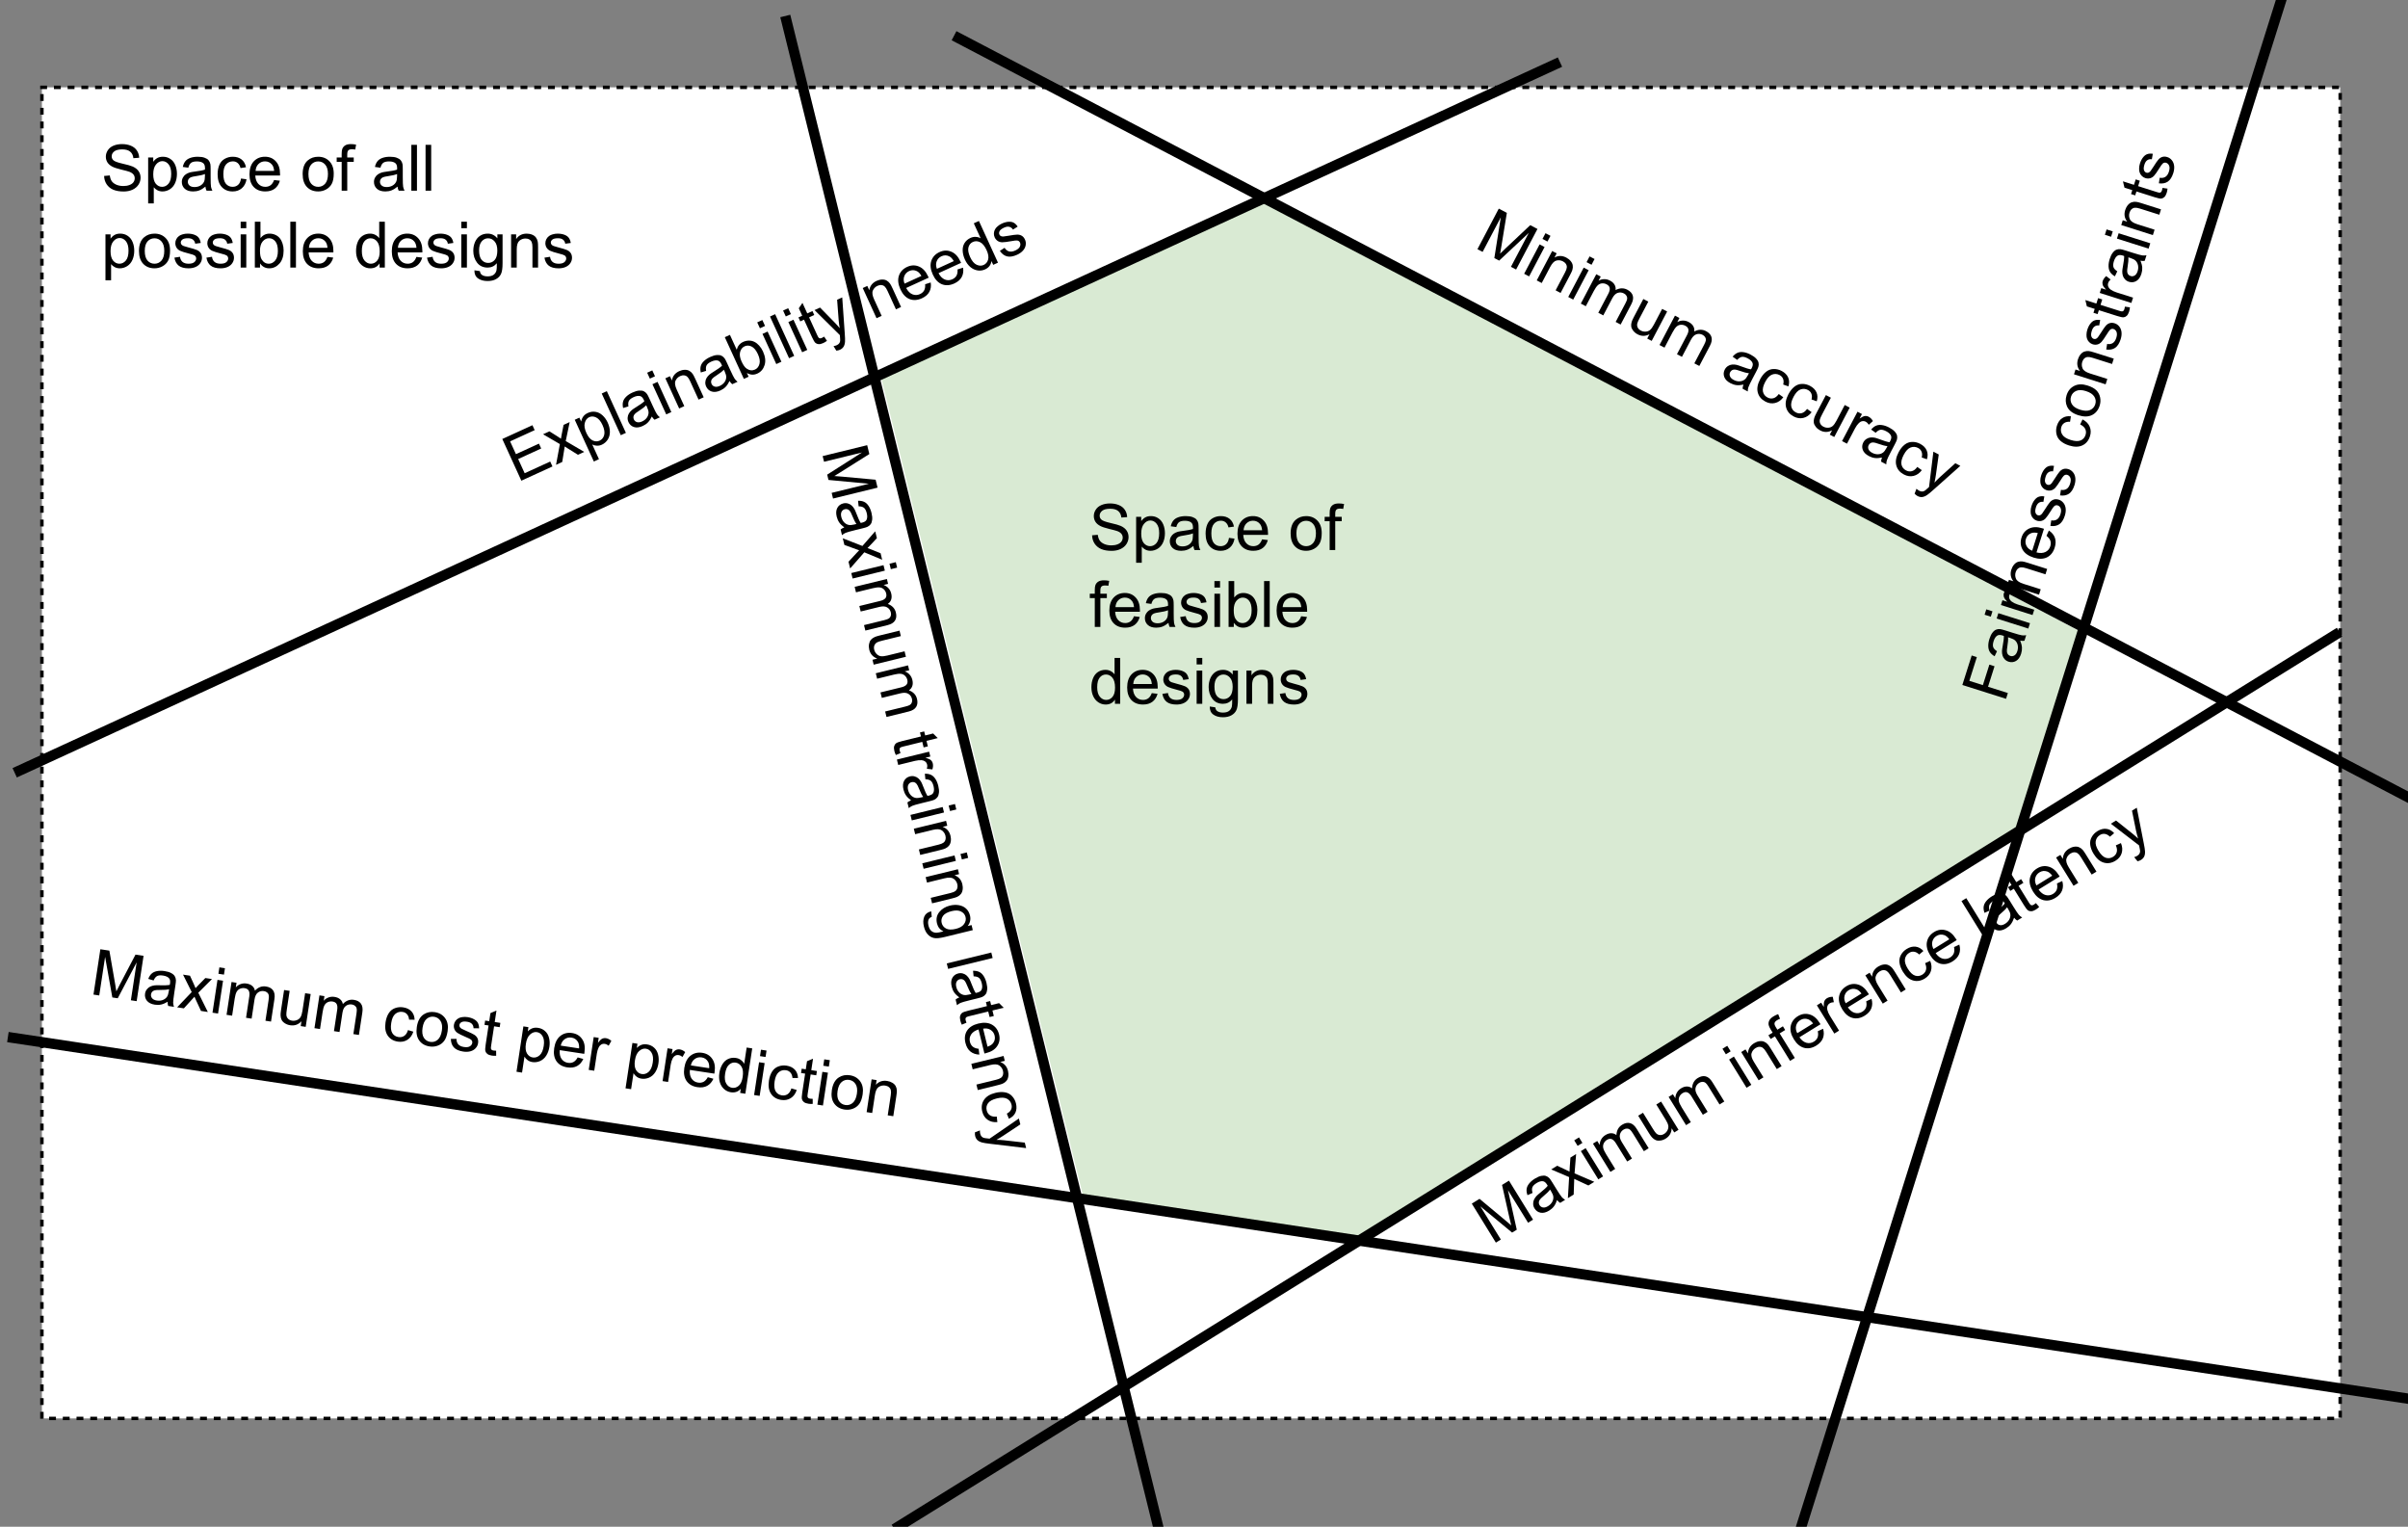 <svg version="1.1" viewBox="0.0 0.0 701.84 444.892" fill="none" stroke="none" stroke-linecap="square" stroke-miterlimit="10" xmlns:xlink="http://www.w3.org/1999/xlink" xmlns="http://www.w3.org/2000/svg"><rect x="0.0" y="0.0" width="701.84" height="444.892" fill="#808080" stroke="none"/><clipPath id="p.0"><path d="m0 0l701.84 0l0 444.892l-701.84 0l0 -444.892z" clip-rule="nonzero"/></clipPath><g clip-path="url(#p.0)"><path fill="#000000" fill-opacity="0.0" d="m0 0l701.84 0l0 444.892l-701.84 0z" fill-rule="evenodd"/><path fill="#ffffff" d="m12.215 25.451l669.858 0l0 387.874l-669.858 0z" fill-rule="evenodd"/><path stroke="#000000" stroke-width="1.0" stroke-linejoin="round" stroke-linecap="butt" stroke-dasharray="1.0,3.0" d="m12.215 25.451l669.858 0l0 387.874l-669.858 0z" fill-rule="evenodd"/><path fill="#d9ead3" d="m368.525 58.027l-111.982 50.903l59.045 239.236l81.444 14.252l193.425 -121.144l16.289 -57.01z" fill-rule="evenodd"/><path fill="#000000" fill-opacity="0.0" d="m20.504 28.648l586.394 0l0 64.63l-586.394 0z" fill-rule="evenodd"/><path fill="#000000" d="m30.348 51.271l1.656 -0.141q0.125 1.0 0.547 1.641q0.438 0.641 1.344 1.047q0.922 0.391 2.062 0.391q1.0 0 1.781 -0.297q0.781 -0.297 1.156 -0.812q0.375 -0.531 0.375 -1.156q0 -0.625 -0.375 -1.094q-0.359 -0.469 -1.188 -0.797q-0.547 -0.203 -2.391 -0.641q-1.828 -0.453 -2.562 -0.844q-0.969 -0.5 -1.438 -1.234q-0.469 -0.75 -0.469 -1.672q0 -1.0 0.578 -1.875q0.578 -0.891 1.672 -1.344q1.109 -0.453 2.453 -0.453q1.484 0 2.609 0.484q1.141 0.469 1.75 1.406q0.609 0.922 0.656 2.094l-1.688 0.125q-0.141 -1.266 -0.938 -1.906q-0.781 -0.656 -2.312 -0.656q-1.609 0 -2.344 0.594q-0.734 0.594 -0.734 1.422q0 0.719 0.531 1.172q0.5 0.469 2.656 0.969q2.156 0.484 2.953 0.844q1.172 0.531 1.719 1.359q0.562 0.828 0.562 1.906q0 1.062 -0.609 2.016q-0.609 0.938 -1.75 1.469q-1.141 0.516 -2.578 0.516q-1.812 0 -3.047 -0.531q-1.219 -0.531 -1.922 -1.594q-0.688 -1.062 -0.719 -2.406zm12.834 8.0l0 -13.375l1.484 0l0 1.25q0.531 -0.734 1.188 -1.094q0.672 -0.375 1.625 -0.375q1.234 0 2.172 0.641q0.953 0.625 1.438 1.797q0.484 1.156 0.484 2.547q0 1.484 -0.531 2.672q-0.531 1.188 -1.547 1.828q-1.016 0.625 -2.141 0.625q-0.812 0 -1.469 -0.344q-0.656 -0.344 -1.062 -0.875l0 4.703l-1.641 0zm1.484 -8.484q0 1.859 0.75 2.766q0.766 0.891 1.828 0.891q1.094 0 1.875 -0.922q0.781 -0.938 0.781 -2.875q0 -1.844 -0.766 -2.766q-0.75 -0.922 -1.812 -0.922q-1.047 0 -1.859 0.984q-0.797 0.969 -0.797 2.844zm15.204 3.594q-0.922 0.766 -1.766 1.094q-0.828 0.312 -1.797 0.312q-1.594 0 -2.453 -0.781q-0.859 -0.781 -0.859 -1.984q0 -0.719 0.328 -1.297q0.328 -0.594 0.844 -0.938q0.531 -0.359 1.188 -0.547q0.469 -0.125 1.453 -0.25q1.984 -0.234 2.922 -0.562q0.016 -0.344 0.016 -0.422q0 -1.0 -0.469 -1.422q-0.625 -0.547 -1.875 -0.547q-1.156 0 -1.703 0.406q-0.547 0.406 -0.812 1.422l-1.609 -0.219q0.219 -1.016 0.719 -1.641q0.5 -0.641 1.453 -0.984q0.953 -0.344 2.188 -0.344q1.25 0 2.016 0.297q0.781 0.281 1.141 0.734q0.375 0.438 0.516 1.109q0.078 0.422 0.078 1.516l0 2.188q0 2.281 0.109 2.891q0.109 0.594 0.406 1.156l-1.703 0q-0.266 -0.516 -0.328 -1.188zm-0.141 -3.672q-0.891 0.375 -2.672 0.625q-1.016 0.141 -1.438 0.328q-0.422 0.188 -0.656 0.531q-0.219 0.344 -0.219 0.781q0 0.656 0.5 1.094q0.5 0.438 1.453 0.438q0.938 0 1.672 -0.406q0.75 -0.422 1.094 -1.141q0.266 -0.562 0.266 -1.641l0 -0.609zm10.516 1.312l1.609 0.219q-0.266 1.656 -1.359 2.609q-1.078 0.938 -2.672 0.938q-1.984 0 -3.188 -1.297q-1.203 -1.297 -1.203 -3.719q0 -1.578 0.516 -2.75q0.516 -1.172 1.578 -1.75q1.062 -0.594 2.312 -0.594q1.578 0 2.578 0.797q1.0 0.797 1.281 2.266l-1.594 0.234q-0.234 -0.969 -0.812 -1.453q-0.578 -0.5 -1.391 -0.5q-1.234 0 -2.016 0.891q-0.781 0.891 -0.781 2.812q0 1.953 0.75 2.844q0.75 0.875 1.953 0.875q0.969 0 1.609 -0.594q0.656 -0.594 0.828 -1.828zm9.641 0.438l1.688 0.203q-0.406 1.484 -1.484 2.312q-1.078 0.812 -2.766 0.812q-2.125 0 -3.375 -1.297q-1.234 -1.312 -1.234 -3.672q0 -2.453 1.25 -3.797q1.266 -1.344 3.266 -1.344q1.938 0 3.156 1.328q1.234 1.312 1.234 3.703q0 0.156 0 0.438l-7.219 0q0.094 1.594 0.906 2.453q0.812 0.844 2.016 0.844q0.906 0 1.547 -0.469q0.641 -0.484 1.016 -1.516zm-5.391 -2.656l5.406 0q-0.109 -1.219 -0.625 -1.828q-0.781 -0.953 -2.031 -0.953q-1.125 0 -1.906 0.766q-0.766 0.75 -0.844 2.016zm13.715 0.922q0 -2.688 1.484 -3.969q1.25 -1.078 3.047 -1.078q2.0 0 3.266 1.312q1.266 1.297 1.266 3.609q0 1.859 -0.562 2.938q-0.562 1.062 -1.641 1.656q-1.062 0.594 -2.328 0.594q-2.031 0 -3.281 -1.297q-1.25 -1.312 -1.25 -3.766zm1.688 0q0 1.859 0.797 2.797q0.812 0.922 2.047 0.922q1.219 0 2.031 -0.922q0.812 -0.938 0.812 -2.844q0 -1.797 -0.812 -2.719q-0.812 -0.922 -2.031 -0.922q-1.234 0 -2.047 0.922q-0.797 0.906 -0.797 2.766zm9.688 4.844l0 -8.406l-1.453 0l0 -1.266l1.453 0l0 -1.031q0 -0.969 0.172 -1.453q0.234 -0.641 0.828 -1.031q0.594 -0.391 1.672 -0.391q0.688 0 1.531 0.156l-0.25 1.438q-0.5 -0.094 -0.953 -0.094q-0.75 0 -1.062 0.328q-0.312 0.312 -0.312 1.188l0 0.891l1.891 0l0 1.266l-1.891 0l0 8.406l-1.625 0zm16.288 -1.188q-0.922 0.766 -1.766 1.094q-0.828 0.312 -1.797 0.312q-1.594 0 -2.453 -0.781q-0.859 -0.781 -0.859 -1.984q0 -0.719 0.328 -1.297q0.328 -0.594 0.844 -0.938q0.531 -0.359 1.188 -0.547q0.469 -0.125 1.453 -0.25q1.984 -0.234 2.922 -0.562q0.016 -0.344 0.016 -0.422q0 -1.0 -0.469 -1.422q-0.625 -0.547 -1.875 -0.547q-1.156 0 -1.703 0.406q-0.547 0.406 -0.812 1.422l-1.609 -0.219q0.219 -1.016 0.719 -1.641q0.5 -0.641 1.453 -0.984q0.953 -0.344 2.188 -0.344q1.25 0 2.016 0.297q0.781 0.281 1.141 0.734q0.375 0.438 0.516 1.109q0.078 0.422 0.078 1.516l0 2.188q0 2.281 0.109 2.891q0.109 0.594 0.406 1.156l-1.703 0q-0.266 -0.516 -0.328 -1.188zm-0.141 -3.672q-0.891 0.375 -2.672 0.625q-1.016 0.141 -1.438 0.328q-0.422 0.188 -0.656 0.531q-0.219 0.344 -0.219 0.781q0 0.656 0.5 1.094q0.5 0.438 1.453 0.438q0.938 0 1.672 -0.406q0.75 -0.422 1.094 -1.141q0.266 -0.562 0.266 -1.641l0 -0.609zm4.157 4.859l0 -13.359l1.641 0l0 13.359l-1.641 0zm4.145 0l0 -13.359l1.641 0l0 13.359l-1.641 0z" fill-rule="nonzero"/><path fill="#000000" d="m30.738 81.671l0 -13.375l1.484 0l0 1.25q0.531 -0.734 1.188 -1.094q0.672 -0.375 1.625 -0.375q1.234 0 2.172 0.641q0.953 0.625 1.438 1.797q0.484 1.156 0.484 2.547q0 1.484 -0.531 2.672q-0.531 1.188 -1.547 1.828q-1.016 0.625 -2.141 0.625q-0.812 0 -1.469 -0.344q-0.656 -0.344 -1.062 -0.875l0 4.703l-1.641 0zm1.484 -8.484q0 1.859 0.75 2.766q0.766 0.891 1.828 0.891q1.094 0 1.875 -0.922q0.781 -0.938 0.781 -2.875q0 -1.844 -0.766 -2.766q-0.75 -0.922 -1.812 -0.922q-1.047 0 -1.859 0.984q-0.797 0.969 -0.797 2.844zm8.282 -0.062q0 -2.688 1.484 -3.969q1.25 -1.078 3.047 -1.078q2.0 0 3.266 1.312q1.266 1.297 1.266 3.609q0 1.859 -0.562 2.938q-0.562 1.062 -1.641 1.656q-1.062 0.594 -2.328 0.594q-2.031 0 -3.281 -1.297q-1.25 -1.312 -1.25 -3.766zm1.688 0q0 1.859 0.797 2.797q0.812 0.922 2.047 0.922q1.219 0 2.031 -0.922q0.812 -0.938 0.812 -2.844q0 -1.797 -0.812 -2.719q-0.812 -0.922 -2.031 -0.922q-1.234 0 -2.047 0.922q-0.797 0.906 -0.797 2.766zm8.641 1.953l1.625 -0.25q0.125 0.969 0.75 1.5q0.625 0.516 1.75 0.516q1.125 0 1.672 -0.453q0.547 -0.469 0.547 -1.094q0 -0.547 -0.484 -0.875q-0.328 -0.219 -1.672 -0.547q-1.812 -0.469 -2.516 -0.797q-0.688 -0.328 -1.047 -0.906q-0.359 -0.594 -0.359 -1.312q0 -0.641 0.297 -1.188q0.297 -0.562 0.812 -0.922q0.375 -0.281 1.031 -0.469q0.672 -0.203 1.422 -0.203q1.141 0 2.0 0.328q0.859 0.328 1.266 0.891q0.422 0.562 0.578 1.5l-1.609 0.219q-0.109 -0.75 -0.641 -1.172q-0.516 -0.422 -1.469 -0.422q-1.141 0 -1.625 0.375q-0.469 0.375 -0.469 0.875q0 0.312 0.188 0.578q0.203 0.266 0.641 0.438q0.234 0.094 1.438 0.422q1.75 0.453 2.438 0.75q0.688 0.297 1.078 0.859q0.391 0.562 0.391 1.406q0 0.828 -0.484 1.547q-0.469 0.719 -1.375 1.125q-0.906 0.391 -2.047 0.391q-1.875 0 -2.875 -0.781q-0.984 -0.781 -1.25 -2.328zm9.328 0l1.625 -0.25q0.125 0.969 0.75 1.5q0.625 0.516 1.75 0.516q1.125 0 1.672 -0.453q0.547 -0.469 0.547 -1.094q0 -0.547 -0.484 -0.875q-0.328 -0.219 -1.672 -0.547q-1.812 -0.469 -2.516 -0.797q-0.688 -0.328 -1.047 -0.906q-0.359 -0.594 -0.359 -1.312q0 -0.641 0.297 -1.188q0.297 -0.562 0.812 -0.922q0.375 -0.281 1.031 -0.469q0.672 -0.203 1.422 -0.203q1.141 0 2.0 0.328q0.859 0.328 1.266 0.891q0.422 0.562 0.578 1.5l-1.609 0.219q-0.109 -0.75 -0.641 -1.172q-0.516 -0.422 -1.469 -0.422q-1.141 0 -1.625 0.375q-0.469 0.375 -0.469 0.875q0 0.312 0.188 0.578q0.203 0.266 0.641 0.438q0.234 0.094 1.438 0.422q1.75 0.453 2.438 0.75q0.688 0.297 1.078 0.859q0.391 0.562 0.391 1.406q0 0.828 -0.484 1.547q-0.469 0.719 -1.375 1.125q-0.906 0.391 -2.047 0.391q-1.875 0 -2.875 -0.781q-0.984 -0.781 -1.25 -2.328zm9.984 -8.578l0 -1.891l1.641 0l0 1.891l-1.641 0zm0 11.469l0 -9.672l1.641 0l0 9.672l-1.641 0zm5.645 0l-1.516 0l0 -13.359l1.641 0l0 4.766q1.047 -1.297 2.656 -1.297q0.891 0 1.688 0.359q0.797 0.359 1.312 1.016q0.516 0.641 0.797 1.562q0.297 0.922 0.297 1.969q0 2.484 -1.234 3.844q-1.219 1.359 -2.953 1.359q-1.703 0 -2.688 -1.438l0 1.219zm-0.016 -4.906q0 1.734 0.484 2.516q0.766 1.266 2.094 1.266q1.078 0 1.859 -0.938q0.781 -0.938 0.781 -2.781q0 -1.891 -0.75 -2.797q-0.75 -0.906 -1.828 -0.906q-1.062 0 -1.859 0.938q-0.781 0.938 -0.781 2.703zm8.844 4.906l0 -13.359l1.641 0l0 13.359l-1.641 0zm10.817 -3.109l1.688 0.203q-0.406 1.484 -1.484 2.312q-1.078 0.812 -2.766 0.812q-2.125 0 -3.375 -1.297q-1.234 -1.312 -1.234 -3.672q0 -2.453 1.25 -3.797q1.266 -1.344 3.266 -1.344q1.938 0 3.156 1.328q1.234 1.312 1.234 3.703q0 0.156 0 0.438l-7.219 0q0.094 1.594 0.906 2.453q0.812 0.844 2.016 0.844q0.906 0 1.547 -0.469q0.641 -0.484 1.016 -1.516zm-5.391 -2.656l5.406 0q-0.109 -1.219 -0.625 -1.828q-0.781 -0.953 -2.031 -0.953q-1.125 0 -1.906 0.766q-0.766 0.75 -0.844 2.016zm20.59 5.766l0 -1.219q-0.906 1.438 -2.703 1.438q-1.156 0 -2.125 -0.641q-0.969 -0.641 -1.5 -1.781q-0.531 -1.141 -0.531 -2.625q0 -1.453 0.484 -2.625q0.484 -1.188 1.438 -1.812q0.969 -0.625 2.172 -0.625q0.875 0 1.547 0.375q0.688 0.359 1.109 0.953l0 -4.797l1.641 0l0 13.359l-1.531 0zm-5.172 -4.828q0 1.859 0.781 2.781q0.781 0.922 1.844 0.922q1.078 0 1.828 -0.875q0.75 -0.891 0.75 -2.688q0 -1.984 -0.766 -2.906q-0.766 -0.938 -1.891 -0.938q-1.078 0 -1.812 0.891q-0.734 0.891 -0.734 2.812zm15.907 1.719l1.688 0.203q-0.406 1.484 -1.484 2.312q-1.078 0.812 -2.766 0.812q-2.125 0 -3.375 -1.297q-1.234 -1.312 -1.234 -3.672q0 -2.453 1.25 -3.797q1.266 -1.344 3.266 -1.344q1.938 0 3.156 1.328q1.234 1.312 1.234 3.703q0 0.156 0 0.438l-7.219 0q0.094 1.594 0.906 2.453q0.812 0.844 2.016 0.844q0.906 0 1.547 -0.469q0.641 -0.484 1.016 -1.516zm-5.391 -2.656l5.406 0q-0.109 -1.219 -0.625 -1.828q-0.781 -0.953 -2.031 -0.953q-1.125 0 -1.906 0.766q-0.766 0.75 -0.844 2.016zm8.485 2.875l1.625 -0.25q0.125 0.969 0.75 1.5q0.625 0.516 1.75 0.516q1.125 0 1.672 -0.453q0.547 -0.469 0.547 -1.094q0 -0.547 -0.484 -0.875q-0.328 -0.219 -1.672 -0.547q-1.812 -0.469 -2.516 -0.797q-0.688 -0.328 -1.047 -0.906q-0.359 -0.594 -0.359 -1.312q0 -0.641 0.297 -1.188q0.297 -0.562 0.812 -0.922q0.375 -0.281 1.031 -0.469q0.672 -0.203 1.422 -0.203q1.141 0 2.0 0.328q0.859 0.328 1.266 0.891q0.422 0.562 0.578 1.5l-1.609 0.219q-0.109 -0.75 -0.641 -1.172q-0.516 -0.422 -1.469 -0.422q-1.141 0 -1.625 0.375q-0.469 0.375 -0.469 0.875q0 0.312 0.188 0.578q0.203 0.266 0.641 0.438q0.234 0.094 1.438 0.422q1.75 0.453 2.438 0.75q0.688 0.297 1.078 0.859q0.391 0.562 0.391 1.406q0 0.828 -0.484 1.547q-0.469 0.719 -1.375 1.125q-0.906 0.391 -2.047 0.391q-1.875 0 -2.875 -0.781q-0.984 -0.781 -1.25 -2.328zm9.984 -8.578l0 -1.891l1.641 0l0 1.891l-1.641 0zm0 11.469l0 -9.672l1.641 0l0 9.672l-1.641 0zm3.832 0.797l1.594 0.234q0.109 0.75 0.562 1.078q0.609 0.453 1.672 0.453q1.141 0 1.75 -0.453q0.625 -0.453 0.844 -1.266q0.125 -0.5 0.109 -2.109q-1.062 1.266 -2.672 1.266q-2.0 0 -3.094 -1.438q-1.094 -1.438 -1.094 -3.453q0 -1.391 0.5 -2.562q0.516 -1.172 1.453 -1.797q0.953 -0.641 2.25 -0.641q1.703 0 2.812 1.375l0 -1.156l1.516 0l0 8.359q0 2.266 -0.469 3.203q-0.453 0.938 -1.453 1.484q-0.984 0.547 -2.453 0.547q-1.719 0 -2.797 -0.781q-1.062 -0.766 -1.031 -2.344zm1.359 -5.812q0 1.906 0.75 2.781q0.766 0.875 1.906 0.875q1.125 0 1.891 -0.859q0.766 -0.875 0.766 -2.734q0 -1.781 -0.797 -2.672q-0.781 -0.906 -1.891 -0.906q-1.094 0 -1.859 0.891q-0.766 0.875 -0.766 2.625zm9.329 5.016l0 -9.672l1.469 0l0 1.375q1.062 -1.594 3.078 -1.594q0.875 0 1.609 0.312q0.734 0.312 1.094 0.828q0.375 0.5 0.516 1.203q0.094 0.453 0.094 1.594l0 5.953l-1.641 0l0 -5.891q0 -1.0 -0.203 -1.484q-0.188 -0.5 -0.672 -0.797q-0.484 -0.297 -1.141 -0.297q-1.047 0 -1.812 0.672q-0.75 0.656 -0.75 2.516l0 5.281l-1.641 0zm9.719 -2.891l1.625 -0.25q0.125 0.969 0.75 1.5q0.625 0.516 1.75 0.516q1.125 0 1.672 -0.453q0.547 -0.469 0.547 -1.094q0 -0.547 -0.484 -0.875q-0.328 -0.219 -1.672 -0.547q-1.812 -0.469 -2.516 -0.797q-0.688 -0.328 -1.047 -0.906q-0.359 -0.594 -0.359 -1.312q0 -0.641 0.297 -1.188q0.297 -0.562 0.812 -0.922q0.375 -0.281 1.031 -0.469q0.672 -0.203 1.422 -0.203q1.141 0 2.0 0.328q0.859 0.328 1.266 0.891q0.422 0.562 0.578 1.5l-1.609 0.219q-0.109 -0.75 -0.641 -1.172q-0.516 -0.422 -1.469 -0.422q-1.141 0 -1.625 0.375q-0.469 0.375 -0.469 0.875q0 0.312 0.188 0.578q0.203 0.266 0.641 0.438q0.234 0.094 1.438 0.422q1.75 0.453 2.438 0.75q0.688 0.297 1.078 0.859q0.391 0.562 0.391 1.406q0 0.828 -0.484 1.547q-0.469 0.719 -1.375 1.125q-0.906 0.391 -2.047 0.391q-1.875 0 -2.875 -0.781q-0.984 -0.781 -1.25 -2.328z" fill-rule="nonzero"/><path fill="#000000" fill-opacity="0.0" d="m279.396 11.103l436.53 228.57" fill-rule="evenodd"/><path stroke="#000000" stroke-width="3.0" stroke-linejoin="round" stroke-linecap="butt" d="m279.396 11.103l436.53 228.57" fill-rule="evenodd"/><path fill="#000000" fill-opacity="0.0" d="m386.396 18.922l248.664 130.851l-19.567 37.184l-248.664 -130.851z" fill-rule="evenodd"/><path fill="#000000" d="m430.618 72.611l6.221 -11.822l2.351 1.237l-1.609 9.835q-0.231 1.379 -0.357 2.054q0.549 -0.541 1.619 -1.567l7.164 -6.736l2.102 1.106l-6.221 11.822l-1.507 -0.793l5.202 -9.887l-8.632 8.082l-1.41 -0.742l1.882 -11.864l-5.297 10.066l-1.507 -0.793zm18.955 -2.985l0.88 -1.673l1.452 0.764l-0.88 1.673l-1.452 -0.764zm-5.341 10.149l4.504 -8.559l1.452 0.764l-4.504 8.559l-1.452 -0.764zm3.668 1.93l4.504 -8.559l1.3 0.684l-0.64 1.217q1.682 -0.916 3.466 0.023q0.774 0.407 1.279 1.026q0.504 0.619 0.582 1.242q0.099 0.617 -0.104 1.305q-0.128 0.445 -0.659 1.454l-2.772 5.268l-1.452 -0.764l2.743 -5.213q0.466 -0.885 0.511 -1.408q0.067 -0.53 -0.224 -1.018q-0.29 -0.488 -0.871 -0.794q-0.926 -0.488 -1.917 -0.249q-0.969 0.231 -1.835 1.877l-2.459 4.674l-1.452 -0.764zm14.523 -5.318l0.88 -1.673l1.452 0.764l-0.88 1.673l-1.452 -0.764zm-5.341 10.149l4.504 -8.559l1.452 0.764l-4.504 8.559l-1.452 -0.764zm3.668 1.93l4.504 -8.559l1.3 0.684l-0.633 1.203q0.736 -0.425 1.596 -0.449q0.881 -0.031 1.725 0.413q0.954 0.502 1.351 1.223q0.405 0.707 0.283 1.543q1.809 -0.955 3.427 -0.104q1.286 0.677 1.592 1.738q0.32 1.069 -0.451 2.535l-3.092 5.877l-1.452 -0.764l2.838 -5.393q0.458 -0.871 0.517 -1.317q0.065 -0.46 -0.184 -0.891q-0.25 -0.432 -0.747 -0.693q-0.899 -0.473 -1.814 -0.177q-0.907 0.282 -1.599 1.595l-2.619 4.978l-1.452 -0.764l2.925 -5.559q0.509 -0.968 0.404 -1.641q-0.105 -0.673 -0.907 -1.095q-0.608 -0.32 -1.301 -0.279q-0.693 0.042 -1.255 0.54q-0.549 0.506 -1.167 1.681l-2.336 4.439l-1.452 -0.764zm19.353 10.184l0.662 -1.258q-1.76 0.928 -3.474 0.026q-0.761 -0.4 -1.271 -1.04q-0.497 -0.632 -0.582 -1.242q-0.085 -0.61 0.125 -1.311q0.122 -0.466 0.616 -1.406l2.787 -5.296l1.452 0.764l-2.496 4.743q-0.597 1.134 -0.711 1.586q-0.16 0.64 0.108 1.204q0.268 0.565 0.918 0.907q0.65 0.342 1.391 0.308q0.763 -0.04 1.296 -0.483q0.541 -0.457 1.115 -1.549l2.416 -4.591l1.452 0.764l-4.504 8.559l-1.3 -0.684zm3.582 1.885l4.504 -8.559l1.3 0.684l-0.633 1.203q0.736 -0.425 1.596 -0.449q0.881 -0.031 1.725 0.413q0.954 0.502 1.351 1.223q0.405 0.707 0.282 1.543q1.809 -0.955 3.427 -0.104q1.286 0.677 1.592 1.738q0.32 1.069 -0.451 2.535l-3.092 5.877l-1.452 -0.764l2.838 -5.393q0.458 -0.871 0.517 -1.317q0.065 -0.46 -0.184 -0.891q-0.25 -0.432 -0.747 -0.693q-0.899 -0.473 -1.814 -0.177q-0.907 0.282 -1.599 1.595l-2.619 4.978l-1.452 -0.764l2.925 -5.559q0.509 -0.968 0.405 -1.641q-0.105 -0.673 -0.907 -1.095q-0.608 -0.32 -1.301 -0.279q-0.693 0.042 -1.255 0.54q-0.549 0.506 -1.167 1.681l-2.336 4.439l-1.452 -0.764zm24.479 11.539q-1.172 0.248 -2.072 0.146q-0.878 -0.109 -1.736 -0.56q-1.41 -0.742 -1.807 -1.834q-0.397 -1.092 0.164 -2.156q0.335 -0.636 0.894 -0.995q0.567 -0.373 1.183 -0.437q0.637 -0.071 1.306 0.069q0.473 0.108 1.402 0.455q1.865 0.717 2.848 0.863q0.174 -0.297 0.21 -0.366q0.466 -0.885 0.247 -1.477q-0.298 -0.775 -1.405 -1.357q-1.023 -0.538 -1.696 -0.434q-0.673 0.105 -1.381 0.88l-1.322 -0.943q0.667 -0.797 1.4 -1.117q0.741 -0.334 1.744 -0.194q1.004 0.14 2.096 0.714q1.106 0.582 1.645 1.201q0.56 0.613 0.667 1.181q0.128 0.562 -0.06 1.222q-0.127 0.41 -0.637 1.378l-1.019 1.936q-1.062 2.019 -1.249 2.609q-0.18 0.576 -0.179 1.212l-1.507 -0.793q0.005 -0.58 0.263 -1.204zm1.585 -3.315q-0.963 -0.083 -2.656 -0.691q-0.964 -0.349 -1.425 -0.379q-0.461 -0.031 -0.828 0.165q-0.354 0.202 -0.557 0.59q-0.306 0.581 -0.067 1.201q0.239 0.62 1.082 1.064q0.83 0.437 1.669 0.419q0.86 -0.024 1.499 -0.5q0.497 -0.374 0.999 -1.328l0.284 -0.539zm8.695 6.059l1.322 0.943q-1.006 1.342 -2.418 1.676q-1.391 0.328 -2.801 -0.415q-1.756 -0.924 -2.217 -2.632q-0.461 -1.708 0.667 -3.851q0.735 -1.397 1.737 -2.194q1.002 -0.797 2.211 -0.814q1.217 -0.031 2.323 0.551q1.397 0.735 1.91 1.906q0.514 1.171 0.079 2.602l-1.52 -0.535q0.244 -0.966 -0.042 -1.664q-0.279 -0.712 -0.998 -1.09q-1.092 -0.575 -2.198 -0.15q-1.106 0.424 -2.001 2.125q-0.909 1.728 -0.661 2.866q0.256 1.124 1.321 1.684q0.857 0.451 1.701 0.224q0.857 -0.22 1.584 -1.232zm8.255 4.344l1.322 0.943q-1.006 1.342 -2.418 1.676q-1.391 0.328 -2.801 -0.415q-1.756 -0.924 -2.217 -2.632q-0.461 -1.708 0.667 -3.851q0.735 -1.397 1.737 -2.194q1.002 -0.797 2.212 -0.814q1.217 -0.031 2.323 0.551q1.397 0.735 1.91 1.906q0.514 1.171 0.079 2.602l-1.52 -0.535q0.244 -0.966 -0.042 -1.664q-0.279 -0.712 -0.998 -1.09q-1.092 -0.575 -2.198 -0.15q-1.106 0.424 -2.001 2.125q-0.91 1.728 -0.661 2.866q0.256 1.124 1.321 1.684q0.857 0.451 1.701 0.224q0.857 -0.22 1.584 -1.232zm6.617 7.49l0.662 -1.258q-1.76 0.928 -3.474 0.026q-0.76 -0.4 -1.271 -1.04q-0.497 -0.632 -0.582 -1.242q-0.085 -0.61 0.125 -1.311q0.121 -0.466 0.616 -1.406l2.787 -5.296l1.452 0.764l-2.496 4.743q-0.597 1.134 -0.711 1.586q-0.16 0.64 0.108 1.204q0.268 0.565 0.918 0.907q0.65 0.342 1.391 0.308q0.763 -0.04 1.296 -0.483q0.541 -0.457 1.115 -1.549l2.416 -4.591l1.452 0.764l-4.504 8.559l-1.3 -0.684zm3.568 1.878l4.504 -8.559l1.3 0.684l-0.684 1.3q0.978 -0.651 1.546 -0.723q0.581 -0.065 1.093 0.204q0.733 0.386 1.246 1.256l-1.204 1.079q-0.372 -0.602 -0.897 -0.878q-0.484 -0.255 -1.01 -0.161q-0.526 0.094 -0.954 0.504q-0.656 0.643 -1.144 1.57l-2.357 4.48l-1.438 -0.757zm11.651 4.789q-1.172 0.248 -2.072 0.146q-0.878 -0.109 -1.736 -0.56q-1.41 -0.742 -1.807 -1.834q-0.397 -1.092 0.164 -2.156q0.335 -0.636 0.894 -0.995q0.567 -0.373 1.183 -0.437q0.637 -0.071 1.306 0.069q0.473 0.108 1.402 0.455q1.865 0.717 2.848 0.863q0.174 -0.297 0.21 -0.366q0.466 -0.885 0.247 -1.477q-0.298 -0.775 -1.405 -1.357q-1.023 -0.538 -1.696 -0.434q-0.673 0.105 -1.381 0.88l-1.322 -0.943q0.667 -0.797 1.4 -1.117q0.741 -0.334 1.744 -0.194q1.004 0.14 2.096 0.714q1.106 0.582 1.646 1.201q0.56 0.613 0.667 1.181q0.128 0.562 -0.06 1.222q-0.127 0.41 -0.637 1.378l-1.019 1.936q-1.062 2.019 -1.249 2.609q-0.18 0.576 -0.179 1.212l-1.507 -0.793q0.005 -0.58 0.263 -1.204zm1.585 -3.315q-0.963 -0.083 -2.656 -0.691q-0.964 -0.348 -1.425 -0.379q-0.461 -0.031 -0.828 0.165q-0.354 0.202 -0.557 0.59q-0.306 0.581 -0.067 1.201q0.239 0.62 1.082 1.064q0.83 0.437 1.669 0.419q0.86 -0.024 1.499 -0.5q0.497 -0.374 0.999 -1.328l0.284 -0.539zm8.695 6.059l1.322 0.943q-1.006 1.342 -2.418 1.676q-1.391 0.328 -2.801 -0.415q-1.756 -0.924 -2.217 -2.632q-0.461 -1.708 0.667 -3.851q0.735 -1.397 1.737 -2.194q1.002 -0.797 2.211 -0.814q1.217 -0.031 2.323 0.551q1.397 0.735 1.91 1.906q0.514 1.171 0.079 2.602l-1.52 -0.535q0.244 -0.966 -0.042 -1.664q-0.279 -0.712 -0.998 -1.09q-1.092 -0.575 -2.198 -0.15q-1.106 0.424 -2.001 2.125q-0.91 1.728 -0.661 2.866q0.256 1.124 1.321 1.684q0.857 0.451 1.701 0.224q0.857 -0.22 1.584 -1.232zm-0.784 7.798l0.547 -1.442q0.418 0.379 0.764 0.561q0.484 0.255 0.862 0.242q0.37 7.019043E-4 0.717 -0.188q0.255 -0.148 1.01 -0.846q0.107 -0.103 0.314 -0.294l1.262 -10.283l1.562 0.822l-0.821 5.889q-0.156 1.136 -0.426 2.319q0.773 -0.865 1.62 -1.637l4.466 -4.024l1.452 0.764l-7.84 6.98q-1.275 1.148 -1.842 1.52q-0.766 0.515 -1.438 0.585q-0.672 0.07 -1.364 -0.294q-0.429 -0.226 -0.846 -0.675z" fill-rule="nonzero"/><path fill="#000000" fill-opacity="0.0" d="m261.943 444.783l418.68 -259.784" fill-rule="evenodd"/><path stroke="#000000" stroke-width="3.0" stroke-linejoin="round" stroke-linecap="butt" d="m261.943 444.783l418.68 -259.784" fill-rule="evenodd"/><path fill="#000000" fill-opacity="0.0" d="m413.005 344.658l247.147 -152.652l22.079 35.747l-247.147 152.652z" fill-rule="evenodd"/><path fill="#000000" d="m435.992 362.101l-7.02 -11.366l2.26 -1.396l7.653 6.384q1.07 0.9 1.588 1.352q-0.186 -0.748 -0.527 -2.191l-2.16 -9.593l2.021 -1.248l7.02 11.366l-1.449 0.895l-5.871 -9.505l2.574 11.541l-1.356 0.837l-9.261 -7.65l5.978 9.678l-1.449 0.895zm17.836 -12.412q-0.382 1.136 -0.927 1.858q-0.54 0.701 -1.365 1.21q-1.356 0.838 -2.498 0.624q-1.142 -0.213 -1.774 -1.237q-0.378 -0.612 -0.402 -1.276q-0.033 -0.678 0.225 -1.241q0.263 -0.585 0.723 -1.089q0.333 -0.353 1.105 -0.976q1.565 -1.242 2.19 -2.014q-0.167 -0.301 -0.208 -0.367q-0.525 -0.851 -1.146 -0.963q-0.819 -0.137 -1.883 0.52q-0.984 0.608 -1.236 1.241q-0.252 0.633 0.056 1.637l-1.484 0.66q-0.348 -0.979 -0.251 -1.774q0.089 -0.808 0.719 -1.601q0.63 -0.793 1.68 -1.442q1.063 -0.657 1.871 -0.807q0.812 -0.171 1.356 0.025q0.549 0.175 1.022 0.673q0.288 0.318 0.863 1.248l1.15 1.861q1.199 1.941 1.612 2.402q0.405 0.448 0.953 0.77l-1.449 0.895q-0.497 -0.299 -0.903 -0.838zm-2.049 -3.05q-0.561 0.787 -1.945 1.936q-0.79 0.653 -1.051 1.035q-0.26 0.381 -0.279 0.797q-0.005 0.407 0.224 0.78q0.345 0.558 1 0.668q0.655 0.109 1.466 -0.391q0.798 -0.493 1.209 -1.224q0.416 -0.753 0.331 -1.545q-0.07 -0.618 -0.636 -1.535l-0.32 -0.518zm5.2 2.5l0.36 -6.136l-5.217 -2.232l1.741 -1.076l2.453 1.148q0.696 0.323 1.138 0.564q0.034 -0.719 0.066 -1.29l0.197 -2.803l1.662 -1.026l-0.455 5.626l5.751 2.472l-1.715 1.059l-3.265 -1.51l-0.866 -0.42l-0.163 4.582l-1.688 1.043zm2.84 -15.234l-0.994 -1.609l1.396 -0.862l0.993 1.609l-1.396 0.862zm6.027 9.758l-5.083 -8.229l1.396 -0.862l5.083 8.229l-1.396 0.862zm3.526 -2.178l-5.083 -8.229l1.25 -0.772l0.714 1.157q0.008 -0.85 0.424 -1.603q0.422 -0.775 1.232 -1.275q0.917 -0.567 1.74 -0.542q0.815 0.011 1.473 0.541q0.097 -2.043 1.652 -3.004q1.236 -0.764 2.306 -0.488q1.083 0.267 1.954 1.677l3.49 5.65l-1.396 0.862l-3.202 -5.185q-0.517 -0.837 -0.872 -1.114q-0.363 -0.29 -0.861 -0.294q-0.499 -0.004 -0.977 0.291q-0.864 0.534 -1.074 1.472q-0.219 0.925 0.561 2.188l2.956 4.786l-1.396 0.862l-3.301 -5.344q-0.575 -0.931 -1.208 -1.182q-0.633 -0.252 -1.404 0.224q-0.585 0.361 -0.901 0.979q-0.316 0.618 -0.173 1.356q0.157 0.73 0.855 1.86l2.636 4.267l-1.396 0.862zm18.606 -11.492l-0.747 -1.21q-0.095 1.987 -1.743 3.005q-0.731 0.452 -1.542 0.567q-0.797 0.107 -1.366 -0.13q-0.569 -0.237 -1.066 -0.774q-0.339 -0.341 -0.898 -1.245l-3.145 -5.091l1.396 -0.862l2.816 4.56q0.673 1.09 1.004 1.418q0.47 0.463 1.092 0.519q0.622 0.056 1.247 -0.33q0.625 -0.386 0.973 -1.042q0.353 -0.677 0.242 -1.362q-0.119 -0.698 -0.768 -1.748l-2.726 -4.413l1.396 -0.862l5.083 8.229l-1.25 0.772zm3.444 -2.127l-5.083 -8.229l1.25 -0.772l0.714 1.157q0.008 -0.85 0.424 -1.603q0.422 -0.775 1.232 -1.275q0.917 -0.567 1.74 -0.542q0.815 0.011 1.473 0.541q0.097 -2.043 1.652 -3.004q1.236 -0.764 2.306 -0.488q1.083 0.267 1.954 1.677l3.49 5.65l-1.396 0.862l-3.202 -5.185q-0.517 -0.838 -0.872 -1.114q-0.363 -0.29 -0.861 -0.294q-0.499 -0.004 -0.977 0.291q-0.864 0.534 -1.074 1.472q-0.219 0.925 0.561 2.188l2.956 4.786l-1.396 0.862l-3.301 -5.344q-0.575 -0.931 -1.208 -1.182q-0.633 -0.252 -1.404 0.224q-0.585 0.361 -0.901 0.979q-0.316 0.618 -0.173 1.356q0.157 0.73 0.855 1.86l2.636 4.267l-1.396 0.862zm11.605 -20.648l-0.994 -1.609l1.396 -0.862l0.994 1.609l-1.396 0.862zm6.027 9.758l-5.083 -8.229l1.396 -0.862l5.083 8.229l-1.396 0.862zm3.526 -2.178l-5.083 -8.229l1.25 -0.772l0.723 1.17q0.066 -1.914 1.781 -2.974q0.744 -0.46 1.533 -0.58q0.789 -0.12 1.366 0.13q0.582 0.228 1.071 0.753q0.318 0.336 0.917 1.307l3.128 5.065l-1.396 0.862l-3.096 -5.012q-0.526 -0.851 -0.953 -1.156q-0.422 -0.327 -0.99 -0.325q-0.568 0.002 -1.126 0.347q-0.891 0.55 -1.189 1.524q-0.293 0.952 0.684 2.534l2.775 4.493l-1.396 0.862zm9.16 -5.658l-4.417 -7.152l-1.236 0.764l-0.665 -1.077l1.236 -0.764l-0.542 -0.877q-0.509 -0.824 -0.617 -1.327q-0.137 -0.668 0.163 -1.313q0.3 -0.644 1.217 -1.211q0.585 -0.361 1.385 -0.672l0.543 1.354q-0.475 0.183 -0.86 0.421q-0.638 0.394 -0.732 0.838q-0.102 0.43 0.358 1.175l0.468 0.758l1.609 -0.994l0.665 1.077l-1.609 0.994l4.417 7.152l-1.383 0.854zm8.08 -8.645l1.542 -0.714q0.434 1.476 -0.048 2.747q-0.49 1.258 -1.926 2.145q-1.808 1.117 -3.553 0.67q-1.74 -0.468 -2.98 -2.475q-1.289 -2.087 -0.932 -3.887q0.371 -1.808 2.072 -2.859q1.648 -1.018 3.383 -0.529q1.74 0.468 2.996 2.502q0.082 0.133 0.23 0.372l-6.142 3.793q0.917 1.307 2.06 1.611q1.135 0.291 2.158 -0.341q0.771 -0.476 1.07 -1.212q0.29 -0.749 0.068 -1.823zm-5.982 0.573l4.6 -2.841q-0.734 -0.979 -1.492 -1.227q-1.166 -0.4 -2.229 0.257q-0.957 0.591 -1.219 1.653q-0.257 1.04 0.341 2.158zm10.794 0.11l-5.083 -8.229l1.25 -0.772l0.772 1.25q-0.063 -1.173 0.163 -1.698q0.24 -0.534 0.732 -0.838q0.705 -0.435 1.715 -0.435l0.318 1.585q-0.707 0.014 -1.212 0.326q-0.465 0.287 -0.652 0.788q-0.186 0.501 -0.05 1.078q0.221 0.892 0.771 1.783l2.66 4.307l-1.383 0.854zm9.302 -9.4l1.542 -0.714q0.434 1.476 -0.048 2.747q-0.49 1.258 -1.926 2.145q-1.808 1.117 -3.553 0.67q-1.74 -0.468 -2.98 -2.475q-1.289 -2.087 -0.932 -3.887q0.371 -1.808 2.072 -2.859q1.648 -1.018 3.383 -0.529q1.74 0.468 2.996 2.502q0.082 0.133 0.23 0.372l-6.142 3.793q0.917 1.307 2.06 1.611q1.135 0.291 2.158 -0.341q0.771 -0.476 1.07 -1.212q0.291 -0.749 0.068 -1.823zm-5.982 0.573l4.6 -2.841q-0.734 -0.979 -1.492 -1.227q-1.166 -0.4 -2.229 0.257q-0.957 0.591 -1.219 1.653q-0.257 1.04 0.341 2.158zm10.807 0.102l-5.083 -8.229l1.25 -0.772l0.723 1.17q0.066 -1.914 1.781 -2.974q0.744 -0.46 1.534 -0.58q0.789 -0.12 1.366 0.13q0.582 0.228 1.071 0.753q0.318 0.336 0.917 1.307l3.128 5.065l-1.396 0.862l-3.096 -5.012q-0.525 -0.851 -0.953 -1.156q-0.422 -0.327 -0.99 -0.325q-0.568 0.002 -1.126 0.347q-0.891 0.55 -1.189 1.524q-0.293 0.952 0.684 2.534l2.775 4.493l-1.396 0.862zm12.334 -11.787l1.484 -0.66q0.644 1.549 0.215 2.934q-0.425 1.364 -1.781 2.202q-1.688 1.043 -3.393 0.572q-1.705 -0.471 -2.978 -2.532q-0.829 -1.343 -1.006 -2.611q-0.177 -1.268 0.423 -2.318q0.592 -1.064 1.655 -1.72q1.343 -0.829 2.612 -0.677q1.27 0.152 2.281 1.254l-1.233 1.037q-0.708 -0.701 -1.455 -0.809q-0.755 -0.122 -1.446 0.305q-1.05 0.649 -1.247 1.817q-0.197 1.168 0.813 2.803q1.026 1.662 2.132 2.025q1.098 0.35 2.122 -0.282q0.824 -0.509 1.057 -1.351q0.246 -0.85 -0.256 -1.991zm8.432 -4.694l1.542 -0.714q0.434 1.476 -0.048 2.748q-0.49 1.258 -1.926 2.145q-1.808 1.117 -3.553 0.67q-1.74 -0.468 -2.98 -2.475q-1.289 -2.087 -0.932 -3.887q0.371 -1.808 2.072 -2.859q1.648 -1.018 3.383 -0.529q1.74 0.468 2.996 2.502q0.082 0.133 0.23 0.372l-6.142 3.793q0.917 1.307 2.06 1.611q1.135 0.291 2.158 -0.341q0.771 -0.476 1.07 -1.212q0.291 -0.749 0.068 -1.823zm-5.982 0.573l4.6 -2.841q-0.734 -0.979 -1.492 -1.227q-1.166 -0.4 -2.229 0.257q-0.957 0.591 -1.219 1.653q-0.257 1.04 0.341 2.158zm15.177 -2.598l-7.02 -11.366l1.396 -0.862l7.02 11.366l-1.396 0.862zm8.313 -6.53q-0.382 1.136 -0.927 1.858q-0.54 0.701 -1.365 1.21q-1.356 0.838 -2.498 0.624q-1.142 -0.213 -1.774 -1.237q-0.378 -0.612 -0.402 -1.276q-0.033 -0.678 0.225 -1.241q0.263 -0.585 0.723 -1.089q0.333 -0.353 1.105 -0.976q1.565 -1.242 2.19 -2.014q-0.167 -0.301 -0.208 -0.367q-0.526 -0.851 -1.146 -0.963q-0.819 -0.137 -1.883 0.52q-0.984 0.608 -1.236 1.241q-0.252 0.633 0.056 1.637l-1.484 0.66q-0.348 -0.979 -0.251 -1.774q0.089 -0.808 0.719 -1.601q0.63 -0.793 1.68 -1.442q1.063 -0.657 1.871 -0.807q0.812 -0.171 1.356 0.025q0.549 0.175 1.022 0.673q0.288 0.318 0.863 1.248l1.15 1.861q1.199 1.941 1.612 2.402q0.405 0.448 0.953 0.77l-1.449 0.895q-0.497 -0.299 -0.903 -0.838zm-2.049 -3.05q-0.561 0.787 -1.945 1.936q-0.79 0.653 -1.051 1.035q-0.26 0.381 -0.279 0.797q-0.005 0.407 0.224 0.78q0.345 0.558 1 0.668q0.655 0.109 1.466 -0.391q0.798 -0.493 1.209 -1.224q0.416 -0.753 0.331 -1.545q-0.07 -0.618 -0.636 -1.535l-0.32 -0.518zm8.403 -1.205l0.963 1.113q-0.511 0.481 -0.976 0.768q-0.758 0.468 -1.331 0.491q-0.56 0.015 -0.971 -0.264q-0.419 -0.292 -1.191 -1.542l-2.931 -4.746l-1.024 0.632l-0.665 -1.077l1.024 -0.632l-1.256 -2.034l0.865 -1.691l1.774 2.871l1.409 -0.87l0.665 1.077l-1.409 0.87l2.981 4.826q0.361 0.585 0.534 0.717q0.187 0.124 0.412 0.131q0.23 -0.014 0.549 -0.211q0.226 -0.14 0.579 -0.431zm6.14 -5.721l1.542 -0.714q0.434 1.476 -0.048 2.747q-0.49 1.258 -1.926 2.145q-1.808 1.117 -3.553 0.67q-1.74 -0.468 -2.98 -2.475q-1.289 -2.087 -0.932 -3.887q0.371 -1.808 2.072 -2.859q1.648 -1.018 3.383 -0.529q1.74 0.468 2.996 2.502q0.082 0.133 0.23 0.372l-6.142 3.793q0.917 1.307 2.06 1.611q1.135 0.291 2.158 -0.341q0.771 -0.476 1.07 -1.212q0.29 -0.749 0.068 -1.823zm-5.982 0.573l4.6 -2.841q-0.734 -0.979 -1.492 -1.227q-1.166 -0.4 -2.229 0.257q-0.957 0.591 -1.219 1.653q-0.257 1.04 0.341 2.158zm10.807 0.102l-5.083 -8.229l1.25 -0.772l0.723 1.17q0.066 -1.914 1.781 -2.974q0.744 -0.46 1.533 -0.58q0.789 -0.12 1.366 0.13q0.582 0.228 1.071 0.753q0.318 0.336 0.917 1.307l3.128 5.065l-1.396 0.862l-3.095 -5.012q-0.526 -0.851 -0.953 -1.156q-0.422 -0.327 -0.99 -0.325q-0.568 0.002 -1.126 0.347q-0.891 0.55 -1.189 1.524q-0.293 0.952 0.684 2.534l2.775 4.493l-1.396 0.862zm12.334 -11.787l1.484 -0.66q0.644 1.549 0.215 2.934q-0.425 1.364 -1.781 2.202q-1.688 1.043 -3.393 0.572q-1.705 -0.471 -2.978 -2.532q-0.829 -1.343 -1.006 -2.611q-0.177 -1.268 0.423 -2.318q0.592 -1.064 1.655 -1.72q1.343 -0.829 2.612 -0.677q1.27 0.152 2.281 1.254l-1.233 1.037q-0.708 -0.701 -1.455 -0.809q-0.755 -0.122 -1.446 0.305q-1.05 0.649 -1.247 1.817q-0.197 1.168 0.813 2.803q1.026 1.662 2.132 2.025q1.098 0.35 2.122 -0.282q0.824 -0.509 1.057 -1.351q0.246 -0.85 -0.256 -1.991zm6.317 4.638l-0.964 -1.204q0.539 -0.168 0.872 -0.373q0.465 -0.287 0.646 -0.619q0.189 -0.319 0.203 -0.713q0.002 -0.295 -0.215 -1.3q-0.034 -0.144 -0.094 -0.42l-8.215 -6.313l1.502 -0.928l4.654 3.7q0.899 0.712 1.781 1.545q-0.352 -1.105 -0.586 -2.227l-1.196 -5.891l1.396 -0.862l2.027 10.299q0.341 1.681 0.373 2.359q0.055 0.921 -0.227 1.536q-0.281 0.615 -0.946 1.025q-0.412 0.255 -1.011 0.386z" fill-rule="nonzero"/><path fill="#000000" fill-opacity="0.0" d="m3.783 302.424l736.282 110.901" fill-rule="evenodd"/><path stroke="#000000" stroke-width="3.0" stroke-linejoin="round" stroke-linecap="butt" d="m3.783 302.424l736.282 110.901" fill-rule="evenodd"/><path fill="#000000" fill-opacity="0.0" d="m21.018 261.646l555.909 84.503l-6.315 41.537l-555.909 -84.503z" fill-rule="evenodd"/><path fill="#000000" d="m27.244 289.821l2.008 -13.208l2.626 0.399l1.7 9.82q0.233 1.379 0.335 2.058q0.342 -0.691 1.017 -2.011l4.564 -8.71l2.348 0.357l-2.008 13.208l-1.684 -0.256l1.679 -11.045l-5.51 10.463l-1.576 -0.24l-2.106 -11.826l-1.71 11.246l-1.684 -0.256zm21.629 2.087q-1.026 0.618 -1.91 0.816q-0.866 0.184 -1.823 0.039q-1.576 -0.24 -2.308 -1.141q-0.732 -0.902 -0.551 -2.091q0.108 -0.711 0.519 -1.233q0.414 -0.538 0.975 -0.8q0.579 -0.275 1.256 -0.362q0.482 -0.053 1.474 -0.029q1.997 0.066 2.973 -0.117q0.067 -0.337 0.079 -0.415q0.15 -0.989 -0.25 -1.476q-0.536 -0.635 -1.772 -0.822q-1.143 -0.174 -1.745 0.146q-0.602 0.319 -1.017 1.284l-1.558 -0.458q0.369 -0.971 0.957 -1.514q0.591 -0.558 1.585 -0.755q0.994 -0.197 2.214 -0.011q1.236 0.188 1.948 0.596q0.73 0.395 1.017 0.897q0.305 0.489 0.343 1.174q0.014 0.429 -0.151 1.51l-0.329 2.163q-0.343 2.255 -0.326 2.874q0.019 0.603 0.228 1.204l-1.684 -0.256q-0.185 -0.55 -0.146 -1.223zm0.413 -3.651q-0.937 0.237 -2.735 0.216q-1.025 -0.014 -1.47 0.108q-0.445 0.122 -0.729 0.427q-0.268 0.307 -0.334 0.74q-0.099 0.649 0.33 1.156q0.429 0.508 1.371 0.651q0.927 0.141 1.714 -0.15q0.805 -0.304 1.253 -0.963q0.347 -0.516 0.509 -1.582l0.092 -0.602zm2.344 5.272l4.247 -4.443l-2.531 -5.079l2.024 0.308l1.127 2.463q0.321 0.697 0.502 1.167q0.491 -0.526 0.886 -0.94l1.965 -2.009l1.931 0.294l-3.989 3.993l2.783 5.607l-1.993 -0.303l-1.511 -3.264l-0.388 -0.881l-3.091 3.386l-1.962 -0.298zm12.027 -9.772l0.284 -1.869l1.622 0.247l-0.284 1.869l-1.622 -0.247zm-1.724 11.338l1.454 -9.562l1.622 0.247l-1.454 9.562l-1.622 -0.247zm4.098 0.623l1.454 -9.562l1.452 0.221l-0.204 1.344q0.556 -0.642 1.361 -0.947q0.823 -0.317 1.765 -0.174q1.066 0.162 1.677 0.713q0.614 0.536 0.772 1.366q1.397 -1.495 3.204 -1.22q1.437 0.218 2.074 1.121q0.653 0.905 0.404 2.543l-0.998 6.565l-1.622 -0.247l0.916 -6.025q0.148 -0.973 0.057 -1.414q-0.089 -0.456 -0.466 -0.782q-0.377 -0.326 -0.933 -0.411q-1.004 -0.153 -1.772 0.426q-0.765 0.563 -0.988 2.031l-0.845 5.561l-1.622 -0.247l0.944 -6.21q0.164 -1.081 -0.155 -1.683q-0.319 -0.602 -1.215 -0.738q-0.68 -0.103 -1.321 0.163q-0.641 0.266 -1.009 0.921q-0.353 0.658 -0.552 1.971l-0.754 4.959l-1.622 -0.247zm21.621 3.286l0.214 -1.406q-1.359 1.453 -3.274 1.162q-0.85 -0.129 -1.542 -0.566q-0.677 -0.435 -0.957 -0.983q-0.28 -0.548 -0.311 -1.28q-0.038 -0.48 0.122 -1.53l0.899 -5.916l1.622 0.247l-0.806 5.298q-0.193 1.267 -0.153 1.731q0.058 0.657 0.496 1.103q0.438 0.446 1.164 0.556q0.726 0.11 1.416 -0.164q0.708 -0.288 1.066 -0.881q0.361 -0.609 0.547 -1.829l0.78 -5.129l1.622 0.247l-1.454 9.562l-1.452 -0.221zm4.002 0.608l1.454 -9.562l1.452 0.221l-0.204 1.344q0.556 -0.642 1.361 -0.947q0.823 -0.317 1.765 -0.174q1.066 0.162 1.677 0.713q0.614 0.536 0.772 1.366q1.397 -1.495 3.204 -1.22q1.437 0.218 2.074 1.121q0.653 0.905 0.404 2.543l-0.998 6.565l-1.622 -0.247l0.916 -6.025q0.148 -0.973 0.057 -1.414q-0.089 -0.456 -0.466 -0.782q-0.377 -0.326 -0.933 -0.411q-1.004 -0.153 -1.772 0.426q-0.765 0.563 -0.988 2.031l-0.845 5.561l-1.622 -0.247l0.944 -6.21q0.164 -1.081 -0.155 -1.683q-0.319 -0.602 -1.215 -0.738q-0.68 -0.103 -1.321 0.163q-0.641 0.266 -1.009 0.921q-0.353 0.658 -0.552 1.971l-0.754 4.959l-1.622 -0.247zm27.263 0.557l1.558 0.458q-0.512 1.598 -1.736 2.375q-1.207 0.765 -2.782 0.525q-1.962 -0.298 -2.956 -1.761q-0.995 -1.463 -0.631 -3.857q0.237 -1.56 0.923 -2.641q0.686 -1.081 1.823 -1.493q1.14 -0.427 2.375 -0.24q1.56 0.237 2.429 1.175q0.869 0.938 0.926 2.432l-1.611 -0.008q-0.086 -0.993 -0.585 -1.559q-0.496 -0.581 -1.3 -0.703q-1.22 -0.186 -2.127 0.578q-0.906 0.763 -1.195 2.663q-0.294 1.931 0.314 2.924q0.61 0.978 1.799 1.159q0.958 0.146 1.68 -0.345q0.738 -0.488 1.093 -1.683zm2.574 -0.921q0.404 -2.657 2.064 -3.701q1.398 -0.878 3.174 -0.608q1.977 0.301 3.031 1.788q1.056 1.472 0.709 3.759q-0.279 1.838 -0.998 2.82q-0.716 0.966 -1.871 1.391q-1.14 0.427 -2.391 0.237q-2.008 -0.305 -3.049 -1.775q-1.039 -1.485 -0.67 -3.911zm1.668 0.254q-0.279 1.838 0.367 2.885q0.665 1.033 1.885 1.219q1.205 0.183 2.147 -0.606q0.944 -0.805 1.231 -2.689q0.27 -1.776 -0.395 -2.81q-0.665 -1.034 -1.87 -1.217q-1.22 -0.185 -2.162 0.604q-0.924 0.776 -1.204 2.614zm8.25 3.23l1.644 -0.003q-0.022 0.977 0.516 1.596q0.54 0.604 1.653 0.773q1.112 0.169 1.721 -0.197q0.611 -0.381 0.705 -0.999q0.082 -0.541 -0.347 -0.938q-0.292 -0.266 -1.571 -0.792q-1.721 -0.736 -2.367 -1.166q-0.63 -0.428 -0.899 -1.053q-0.266 -0.641 -0.158 -1.352q0.096 -0.633 0.472 -1.129q0.378 -0.512 0.942 -0.789q0.413 -0.222 1.09 -0.308q0.695 -0.1 1.436 0.013q1.128 0.171 1.928 0.625q0.8 0.454 1.117 1.071q0.333 0.62 0.346 1.57l-1.624 -0.026q0.005 -0.758 -0.457 -1.255q-0.446 -0.495 -1.389 -0.638q-1.128 -0.171 -1.663 0.127q-0.52 0.3 -0.595 0.795q-0.047 0.309 0.098 0.6q0.161 0.293 0.568 0.529q0.218 0.128 1.358 0.633q1.662 0.711 2.297 1.108q0.635 0.397 0.937 1.012q0.302 0.615 0.175 1.449q-0.124 0.819 -0.711 1.457q-0.571 0.64 -1.528 0.906q-0.955 0.25 -2.082 0.079q-1.854 -0.282 -2.725 -1.204q-0.856 -0.92 -0.886 -2.49zm13.195 3.444l0.013 1.472q-0.701 0.036 -1.241 -0.046q-0.881 -0.134 -1.333 -0.487q-0.437 -0.351 -0.569 -0.829q-0.13 -0.494 0.09 -1.946l0.838 -5.515l-1.189 -0.181l0.19 -1.251l1.189 0.181l0.359 -2.363l1.755 -0.729l-0.507 3.337l1.637 0.249l-0.19 1.251l-1.637 -0.249l-0.853 5.607q-0.103 0.68 -0.057 0.892q0.062 0.215 0.229 0.367q0.184 0.139 0.555 0.195q0.263 0.04 0.72 0.046zm5.934 6.133l2.01 -13.223l1.468 0.223l-0.188 1.236q0.636 -0.646 1.338 -0.903q0.721 -0.27 1.663 -0.127q1.22 0.185 2.051 0.96q0.848 0.761 1.151 1.992q0.305 1.216 0.096 2.591q-0.223 1.467 -0.927 2.562q-0.704 1.094 -1.804 1.575q-1.098 0.465 -2.21 0.296q-0.803 -0.122 -1.4 -0.561q-0.597 -0.438 -0.919 -1.025l-0.707 4.65l-1.622 -0.247zm2.743 -8.165q-0.279 1.838 0.326 2.847q0.623 0.996 1.674 1.155q1.081 0.164 1.992 -0.63q0.913 -0.809 1.205 -2.725q0.277 -1.823 -0.341 -2.849q-0.603 -1.024 -1.653 -1.184q-1.035 -0.157 -1.986 0.694q-0.933 0.838 -1.215 2.692zm15.089 3.985l1.638 0.454q-0.625 1.406 -1.815 2.063q-1.188 0.641 -2.856 0.388q-2.101 -0.319 -3.142 -1.789q-1.023 -1.483 -0.668 -3.816q0.369 -2.425 1.806 -3.566q1.453 -1.138 3.431 -0.838q1.915 0.291 2.921 1.787q1.023 1.483 0.664 3.847q-0.023 0.154 -0.066 0.433l-7.137 -1.085q-0.147 1.59 0.527 2.561q0.676 0.956 1.866 1.137q0.896 0.136 1.6 -0.231q0.706 -0.383 1.232 -1.346zm-4.93 -3.436l5.345 0.812q0.075 -1.221 -0.343 -1.901q-0.629 -1.06 -1.865 -1.248q-1.112 -0.169 -2 0.47q-0.87 0.626 -1.137 1.866zm8.155 7.072l1.454 -9.562l1.452 0.221l-0.221 1.452q0.711 -0.935 1.224 -1.189q0.528 -0.252 1.1 -0.165q0.819 0.124 1.588 0.779l-0.784 1.414q-0.548 -0.447 -1.135 -0.536q-0.541 -0.082 -1.007 0.179q-0.466 0.261 -0.736 0.789q-0.41 0.823 -0.567 1.858l-0.761 5.005l-1.607 -0.244zm10.725 5.376l2.01 -13.223l1.468 0.223l-0.188 1.236q0.636 -0.646 1.338 -0.903q0.721 -0.27 1.663 -0.127q1.22 0.186 2.051 0.96q0.848 0.761 1.151 1.992q0.305 1.216 0.096 2.591q-0.223 1.468 -0.927 2.562q-0.704 1.094 -1.804 1.575q-1.098 0.465 -2.21 0.296q-0.803 -0.122 -1.4 -0.561q-0.597 -0.438 -0.919 -1.025l-0.707 4.65l-1.622 -0.247zm2.743 -8.165q-0.279 1.838 0.326 2.847q0.623 0.996 1.673 1.155q1.081 0.164 1.992 -0.63q0.913 -0.809 1.205 -2.725q0.277 -1.823 -0.341 -2.849q-0.603 -1.024 -1.653 -1.184q-1.035 -0.157 -1.986 0.694q-0.933 0.838 -1.215 2.692zm8.056 6.061l1.454 -9.562l1.452 0.221l-0.221 1.452q0.711 -0.935 1.224 -1.189q0.528 -0.252 1.1 -0.165q0.819 0.124 1.588 0.779l-0.784 1.414q-0.548 -0.447 -1.135 -0.536q-0.541 -0.082 -1.007 0.179q-0.466 0.261 -0.736 0.789q-0.41 0.823 -0.567 1.858l-0.761 5.005l-1.607 -0.244zm13.175 -1.142l1.638 0.454q-0.625 1.406 -1.815 2.063q-1.188 0.641 -2.856 0.388q-2.101 -0.319 -3.142 -1.789q-1.023 -1.483 -0.668 -3.816q0.369 -2.425 1.807 -3.566q1.453 -1.138 3.431 -0.838q1.915 0.291 2.921 1.787q1.023 1.483 0.664 3.847q-0.023 0.154 -0.066 0.433l-7.137 -1.085q-0.147 1.59 0.527 2.561q0.676 0.956 1.866 1.137q0.896 0.136 1.6 -0.231q0.706 -0.383 1.232 -1.346zm-4.93 -3.436l5.345 0.812q0.075 -1.221 -0.343 -1.901q-0.629 -1.06 -1.865 -1.248q-1.112 -0.169 -2 0.47q-0.87 0.626 -1.137 1.866zm14.365 8.016l0.183 -1.205q-1.112 1.285 -2.888 1.015q-1.143 -0.174 -2.005 -0.953q-0.861 -0.779 -1.215 -1.986q-0.354 -1.207 -0.131 -2.675q0.218 -1.437 0.873 -2.522q0.657 -1.101 1.694 -1.576q1.052 -0.472 2.241 -0.292q0.865 0.132 1.473 0.603q0.626 0.459 0.954 1.109l0.721 -4.742l1.622 0.247l-2.008 13.208l-1.514 -0.23zm-4.387 -5.551q-0.279 1.838 0.354 2.867q0.634 1.029 1.684 1.188q1.066 0.162 1.939 -0.59q0.875 -0.768 1.145 -2.544q0.298 -1.962 -0.32 -2.988q-0.616 -1.042 -1.728 -1.211q-1.066 -0.162 -1.926 0.608q-0.86 0.77 -1.149 2.67zm10.175 -5.17l0.284 -1.869l1.622 0.247l-0.284 1.869l-1.622 -0.247zm-1.724 11.338l1.454 -9.562l1.622 0.247l-1.454 9.562l-1.622 -0.247zm10.872 -1.935l1.558 0.458q-0.512 1.598 -1.736 2.375q-1.207 0.765 -2.782 0.525q-1.962 -0.298 -2.956 -1.761q-0.995 -1.463 -0.631 -3.857q0.237 -1.56 0.923 -2.641q0.686 -1.081 1.823 -1.493q1.14 -0.427 2.375 -0.239q1.56 0.237 2.429 1.175q0.869 0.938 0.926 2.432l-1.611 -0.008q-0.086 -0.993 -0.585 -1.559q-0.496 -0.581 -1.3 -0.703q-1.22 -0.186 -2.127 0.578q-0.906 0.763 -1.195 2.663q-0.294 1.931 0.314 2.924q0.61 0.978 1.799 1.159q0.958 0.146 1.68 -0.345q0.738 -0.488 1.094 -1.683zm6.207 3.045l0.013 1.472q-0.701 0.036 -1.241 -0.046q-0.881 -0.134 -1.333 -0.487q-0.437 -0.351 -0.569 -0.829q-0.13 -0.494 0.09 -1.946l0.838 -5.515l-1.189 -0.181l0.19 -1.251l1.189 0.181l0.359 -2.363l1.755 -0.729l-0.507 3.337l1.637 0.249l-0.19 1.251l-1.637 -0.249l-0.853 5.607q-0.103 0.68 -0.057 0.892q0.062 0.215 0.229 0.367q0.184 0.139 0.555 0.195q0.263 0.04 0.72 0.046zm3.09 -9.645l0.284 -1.869l1.622 0.247l-0.284 1.869l-1.622 -0.247zm-1.724 11.338l1.454 -9.562l1.622 0.247l-1.454 9.562l-1.622 -0.247zm4.223 -4.257q0.404 -2.657 2.064 -3.701q1.398 -0.878 3.174 -0.608q1.977 0.301 3.031 1.788q1.056 1.472 0.709 3.759q-0.279 1.838 -0.998 2.82q-0.716 0.966 -1.871 1.391q-1.14 0.427 -2.391 0.237q-2.008 -0.305 -3.049 -1.775q-1.039 -1.485 -0.67 -3.911zm1.668 0.254q-0.279 1.838 0.367 2.885q0.665 1.034 1.885 1.219q1.205 0.183 2.147 -0.606q0.944 -0.805 1.231 -2.689q0.27 -1.776 -0.395 -2.81q-0.665 -1.034 -1.87 -1.217q-1.22 -0.185 -2.162 0.604q-0.924 0.776 -1.204 2.614zm8.464 6.186l1.454 -9.562l1.452 0.221l-0.207 1.359q1.29 -1.416 3.283 -1.113q0.865 0.132 1.544 0.551q0.679 0.419 0.957 0.983q0.296 0.551 0.329 1.267q0.025 0.462 -0.147 1.59l-0.895 5.885l-1.622 -0.247l0.885 -5.824q0.15 -0.989 0.022 -1.498q-0.11 -0.522 -0.544 -0.889q-0.434 -0.366 -1.083 -0.465q-1.035 -0.157 -1.893 0.392q-0.84 0.536 -1.12 2.374l-0.794 5.221l-1.622 -0.247z" fill-rule="nonzero"/><path fill="#000000" fill-opacity="0.0" d="m5.644 224.564l447.664 -205.841" fill-rule="evenodd"/><path stroke="#000000" stroke-width="3.0" stroke-linejoin="round" stroke-linecap="butt" d="m5.644 224.564l447.664 -205.841" fill-rule="evenodd"/><path fill="#000000" fill-opacity="0.0" d="m77.217 144.651l255.52 -116.858l17.474 38.209l-255.52 116.858z" fill-rule="evenodd"/><path fill="#000000" d="m151.956 140.072l-5.556 -12.149l8.781 -4.016l0.656 1.435l-7.162 3.275l1.703 3.723l6.707 -3.067l0.65 1.421l-6.707 3.067l1.891 4.135l7.446 -3.405l0.656 1.435l-9.066 4.146zm10.108 -4.623l1.119 -6.044l-4.9 -2.862l1.861 -0.851l2.292 1.443q0.65 0.407 1.059 0.701q0.122 -0.709 0.226 -1.272l0.543 -2.757l1.776 -0.812l-1.15 5.526l5.4 3.166l-1.833 0.838l-3.052 -1.903l-0.807 -0.524l-0.731 4.526l-1.805 0.825zm11.018 -0.967l-5.563 -12.163l1.35 -0.617l0.52 1.137q0.178 -0.889 0.625 -1.489q0.455 -0.62 1.322 -1.017q1.123 -0.513 2.242 -0.321q1.127 0.172 2.055 1.036q0.921 0.85 1.5 2.115q0.617 1.35 0.628 2.651q0.011 1.301 -0.646 2.306q-0.664 0.991 -1.687 1.459q-0.739 0.338 -1.479 0.298q-0.74 -0.04 -1.33 -0.354l1.956 4.277l-1.492 0.682zm-2.179 -8.333q0.773 1.691 1.832 2.203q1.067 0.492 2.033 0.05q0.995 -0.455 1.322 -1.618q0.321 -1.177 -0.485 -2.939q-0.767 -1.677 -1.846 -2.197q-1.065 -0.526 -2.032 -0.085q-0.952 0.435 -1.282 1.669q-0.322 1.212 0.458 2.918zm10.032 0.67l-5.556 -12.149l1.492 -0.682l5.556 12.149l-1.492 0.682zm9.059 -5.449q-0.52 1.08 -1.151 1.729q-0.623 0.629 -1.504 1.032q-1.449 0.663 -2.556 0.31q-1.106 -0.353 -1.607 -1.447q-0.299 -0.654 -0.241 -1.316q0.051 -0.676 0.377 -1.203q0.334 -0.548 0.852 -0.991q0.374 -0.309 1.218 -0.832q1.707 -1.038 2.423 -1.727q-0.129 -0.319 -0.161 -0.39q-0.416 -0.909 -1.018 -1.098q-0.796 -0.237 -1.933 0.282q-1.051 0.481 -1.38 1.078q-0.328 0.597 -0.148 1.631l-1.555 0.47q-0.223 -1.015 -0.029 -1.791q0.188 -0.791 0.912 -1.5q0.724 -0.709 1.846 -1.222q1.137 -0.52 1.956 -0.568q0.827 -0.069 1.343 0.193q0.523 0.242 0.93 0.794q0.247 0.351 0.701 1.346l0.91 1.989q0.949 2.075 1.302 2.583q0.346 0.494 0.85 0.883l-1.549 0.708q-0.456 -0.358 -0.792 -0.943zm-1.655 -3.281q-0.654 0.711 -2.17 1.68q-0.865 0.55 -1.171 0.896q-0.306 0.346 -0.376 0.756q-0.056 0.404 0.126 0.801q0.273 0.597 0.91 0.787q0.637 0.19 1.503 -0.206q0.853 -0.39 1.351 -1.065q0.507 -0.696 0.52 -1.492q0.008 -0.622 -0.441 -1.602l-0.253 -0.554zm1.074 -7.759l-0.786 -1.719l1.492 -0.682l0.786 1.719l-1.492 0.682zm4.77 10.43l-4.023 -8.796l1.492 -0.682l4.023 8.796l-1.492 0.682zm3.769 -1.724l-4.023 -8.796l1.336 -0.611l0.572 1.25q0.303 -1.891 2.136 -2.73q0.796 -0.364 1.594 -0.385q0.798 -0.021 1.339 0.298q0.549 0.299 0.969 0.88q0.274 0.373 0.748 1.41l2.476 5.414l-1.492 0.682l-2.45 -5.357q-0.416 -0.909 -0.802 -1.265q-0.378 -0.377 -0.942 -0.445q-0.564 -0.069 -1.161 0.204q-0.952 0.435 -1.369 1.365q-0.409 0.909 0.364 2.6l2.196 4.803l-1.492 0.682zm14.683 -8.021q-0.52 1.08 -1.151 1.729q-0.623 0.629 -1.504 1.032q-1.449 0.663 -2.556 0.31q-1.106 -0.353 -1.607 -1.447q-0.299 -0.654 -0.241 -1.316q0.051 -0.676 0.377 -1.203q0.334 -0.548 0.852 -0.991q0.374 -0.309 1.218 -0.832q1.707 -1.038 2.423 -1.727q-0.129 -0.319 -0.161 -0.39q-0.416 -0.909 -1.018 -1.098q-0.796 -0.237 -1.933 0.282q-1.051 0.481 -1.38 1.078q-0.328 0.597 -0.148 1.631l-1.555 0.47q-0.223 -1.015 -0.029 -1.791q0.188 -0.791 0.912 -1.5q0.724 -0.709 1.846 -1.222q1.137 -0.52 1.956 -0.568q0.827 -0.069 1.343 0.193q0.523 0.242 0.93 0.794q0.247 0.351 0.701 1.346l0.91 1.989q0.949 2.075 1.302 2.583q0.346 0.494 0.85 0.883l-1.549 0.708q-0.456 -0.358 -0.792 -0.943zm-1.655 -3.281q-0.654 0.711 -2.17 1.68q-0.865 0.55 -1.171 0.896q-0.306 0.346 -0.376 0.756q-0.056 0.404 0.126 0.801q0.273 0.597 0.91 0.787q0.637 0.19 1.503 -0.206q0.853 -0.39 1.351 -1.065q0.507 -0.696 0.52 -1.492q0.008 -0.622 -0.441 -1.602l-0.253 -0.554zm7.208 2.047l-1.378 0.63l-5.556 -12.149l1.492 -0.682l1.982 4.334q0.413 -1.615 1.876 -2.284q0.81 -0.37 1.684 -0.375q0.874 -0.005 1.616 0.378q0.735 0.368 1.375 1.09q0.653 0.715 1.089 1.667q1.033 2.259 0.476 4.009q-0.543 1.743 -2.12 2.464q-1.549 0.708 -3.042 -0.19l0.507 1.108zm-2.055 -4.455q0.721 1.577 1.487 2.086q1.223 0.833 2.43 0.28q0.98 -0.448 1.301 -1.626q0.321 -1.177 -0.446 -2.854q-0.786 -1.719 -1.845 -2.232q-1.059 -0.512 -2.039 -0.064q-0.966 0.442 -1.301 1.626q-0.321 1.177 0.414 2.783zm5.356 -9.666l-0.786 -1.719l1.492 -0.682l0.786 1.719l-1.492 0.682zm4.77 10.43l-4.023 -8.796l1.492 -0.682l4.023 8.796l-1.492 0.682zm3.727 -1.704l-5.556 -12.149l1.492 -0.682l5.556 12.149l-1.492 0.682zm-0.958 -12.173l-0.786 -1.719l1.492 -0.682l0.786 1.719l-1.492 0.682zm4.77 10.43l-4.023 -8.796l1.492 -0.682l4.023 8.796l-1.492 0.682zm6.412 -4.548l0.818 1.224q-0.567 0.414 -1.064 0.641q-0.81 0.37 -1.382 0.323q-0.557 -0.054 -0.931 -0.382q-0.38 -0.342 -0.991 -1.677l-2.32 -5.073l-1.094 0.5l-0.526 -1.151l1.094 -0.5l-0.994 -2.174l1.068 -1.571l1.404 3.069l1.506 -0.689l0.526 1.151l-1.506 0.689l2.359 5.158q0.286 0.625 0.441 0.777q0.17 0.146 0.392 0.181q0.23 0.015 0.571 -0.141q0.242 -0.11 0.628 -0.356zm3.546 4.082l-0.807 -1.315q0.556 -0.1 0.911 -0.262q0.497 -0.227 0.718 -0.534q0.227 -0.293 0.289 -0.682q0.038 -0.292 -0.052 -1.316q-0.016 -0.147 -0.041 -0.428l-7.368 -7.283l1.606 -0.734l4.16 4.249q0.804 0.818 1.575 1.754q-0.212 -1.14 -0.305 -2.283l-0.456 -5.994l1.492 -0.682l0.734 10.471q0.129 1.711 0.078 2.387q-0.06 0.921 -0.416 1.496q-0.356 0.575 -1.066 0.9q-0.44 0.201 -1.051 0.257zm11.721 -9.45l-4.023 -8.796l1.336 -0.611l0.572 1.25q0.303 -1.891 2.136 -2.73q0.796 -0.364 1.594 -0.385q0.798 -0.021 1.339 0.298q0.549 0.299 0.969 0.88q0.274 0.373 0.748 1.41l2.476 5.414l-1.492 0.682l-2.45 -5.357q-0.416 -0.909 -0.802 -1.265q-0.378 -0.377 -0.942 -0.445q-0.564 -0.069 -1.161 0.204q-0.952 0.435 -1.369 1.365q-0.409 0.909 0.364 2.6l2.196 4.803l-1.492 0.682zm14.167 -9.898l1.619 -0.517q0.248 1.519 -0.388 2.72q-0.643 1.187 -2.177 1.889q-1.932 0.884 -3.609 0.224q-1.668 -0.68 -2.65 -2.826q-1.02 -2.231 -0.442 -3.973q0.592 -1.748 2.411 -2.58q1.762 -0.806 3.423 -0.105q1.668 0.68 2.663 2.854q0.065 0.142 0.182 0.398l-6.565 3.002q0.748 1.41 1.844 1.854q1.09 0.429 2.184 -0.071q0.824 -0.377 1.212 -1.07q0.381 -0.707 0.293 -1.801zm-6.007 -0.174l4.917 -2.248q-0.606 -1.063 -1.329 -1.403q-1.107 -0.542 -2.244 -0.022q-1.023 0.468 -1.415 1.489q-0.384 1 0.071 2.184zm15.443 -4.142l1.619 -0.517q0.248 1.519 -0.388 2.72q-0.643 1.187 -2.177 1.889q-1.932 0.884 -3.609 0.224q-1.668 -0.68 -2.65 -2.826q-1.02 -2.231 -0.442 -3.973q0.592 -1.748 2.411 -2.58q1.762 -0.806 3.423 -0.105q1.668 0.68 2.663 2.854q0.065 0.142 0.182 0.398l-6.565 3.002q0.748 1.41 1.844 1.854q1.09 0.429 2.184 -0.071q0.824 -0.377 1.212 -1.07q0.381 -0.707 0.293 -1.801zm-6.007 -0.174l4.916 -2.248q-0.606 -1.063 -1.329 -1.403q-1.107 -0.542 -2.244 -0.022q-1.023 0.468 -1.415 1.489q-0.384 1 0.071 2.184zm16.409 -1.165l-0.507 -1.108q-0.226 1.684 -1.86 2.432q-1.052 0.481 -2.199 0.301q-1.147 -0.18 -2.105 -0.996q-0.958 -0.816 -1.575 -2.166q-0.604 -1.321 -0.651 -2.589q-0.053 -1.281 0.553 -2.246q0.621 -0.971 1.715 -1.472q0.796 -0.364 1.563 -0.302q0.775 0.041 1.405 0.405l-1.995 -4.362l1.492 -0.682l5.556 12.149l-1.393 0.637zm-6.711 -2.24q0.773 1.691 1.867 2.204q1.094 0.513 2.06 0.072q0.98 -0.448 1.299 -1.556q0.312 -1.122 -0.436 -2.756q-0.825 -1.805 -1.905 -2.325q-1.086 -0.534 -2.109 -0.066q-0.98 0.448 -1.278 1.564q-0.297 1.115 0.502 2.863zm8.65 -1.825l1.374 -0.903q0.517 0.829 1.306 1.052q0.783 0.209 1.806 -0.259q1.023 -0.468 1.332 -1.107q0.302 -0.654 0.042 -1.222q-0.227 -0.497 -0.804 -0.594q-0.389 -0.062 -1.748 0.198q-1.843 0.328 -2.619 0.322q-0.762 -0.012 -1.329 -0.389q-0.574 -0.39 -0.873 -1.044q-0.266 -0.583 -0.224 -1.203q0.036 -0.635 0.355 -1.176q0.224 -0.412 0.743 -0.855q0.527 -0.464 1.209 -0.776q1.037 -0.474 1.955 -0.533q0.918 -0.059 1.521 0.284q0.618 0.336 1.15 1.124l-1.373 0.868q-0.411 -0.637 -1.07 -0.799q-0.644 -0.169 -1.511 0.227q-1.037 0.474 -1.322 1.017q-0.27 0.536 -0.062 0.991q0.13 0.284 0.411 0.448q0.295 0.157 0.765 0.131q0.252 -0.012 1.483 -0.214q1.78 -0.316 2.529 -0.332q0.749 -0.016 1.338 0.333q0.589 0.349 0.94 1.116q0.344 0.753 0.203 1.608q-0.127 0.849 -0.783 1.595q-0.662 0.732 -1.699 1.207q-1.705 0.78 -2.939 0.485q-1.22 -0.301 -2.105 -1.597z" fill-rule="nonzero"/><path fill="#000000" fill-opacity="0.0" d="m229.236 6.117l118.1 478.344" fill-rule="evenodd"/><path stroke="#000000" stroke-width="3.0" stroke-linejoin="round" stroke-linecap="butt" d="m229.236 6.117l118.1 478.344" fill-rule="evenodd"/><path fill="#000000" fill-opacity="0.0" d="m257.337 91.422l66.788 272.912l-40.81 9.987l-66.788 -272.912z" fill-rule="evenodd"/><path fill="#000000" d="m239.774 132.903l12.976 -3.176l0.631 2.58l-8.432 5.313q-1.186 0.741 -1.775 1.094q0.769 0.053 2.246 0.174l9.792 0.901l0.565 2.307l-12.976 3.176l-0.405 -1.654l10.852 -2.656l-11.773 -1.108l-0.379 -1.548l10.132 -6.453l-11.049 2.704l-0.405 -1.654zm6.311 20.793q-0.963 -0.713 -1.482 -1.455q-0.5 -0.73 -0.731 -1.671q-0.379 -1.548 0.176 -2.569q0.555 -1.02 1.723 -1.306q0.698 -0.171 1.338 0.01q0.655 0.178 1.111 0.597q0.475 0.431 0.813 1.023q0.233 0.426 0.588 1.352q0.699 1.872 1.241 2.704q0.338 -0.067 0.413 -0.085q0.971 -0.238 1.27 -0.793q0.383 -0.737 0.085 -1.951q-0.275 -1.123 -0.799 -1.558q-0.525 -0.435 -1.574 -0.451l-0.17 -1.615q1.039 -0.029 1.764 0.308q0.741 0.333 1.302 1.177q0.56 0.844 0.854 2.043q0.297 1.214 0.191 2.028q-0.087 0.826 -0.442 1.283q-0.336 0.468 -0.955 0.765q-0.391 0.176 -1.454 0.436l-2.125 0.52q-2.216 0.542 -2.782 0.793q-0.551 0.247 -1.027 0.669l-0.405 -1.654q0.438 -0.381 1.075 -0.601zm3.533 -1.009q-0.576 -0.776 -1.242 -2.447q-0.378 -0.953 -0.66 -1.318q-0.282 -0.365 -0.672 -0.511q-0.386 -0.131 -0.811 -0.027q-0.637 0.156 -0.944 0.746q-0.306 0.59 -0.08 1.515q0.223 0.911 0.792 1.527q0.588 0.628 1.368 0.791q0.61 0.124 1.657 -0.132l0.592 -0.145zm-3.981 4.176l5.726 2.234l3.731 -4.275l0.487 1.988l-1.848 1.98q-0.522 0.562 -0.888 0.909q0.673 0.253 1.207 0.461l2.606 1.051l0.464 1.897l-5.211 -2.167l-4.124 4.709l-0.479 -1.958l2.442 -2.641l0.667 -0.694l-4.309 -1.568l-0.472 -1.928zm13.617 7.397l1.836 -0.449l0.39 1.594l-1.836 0.449l-0.39 -1.594zm-11.14 2.726l9.395 -2.299l0.39 1.594l-9.395 2.299l-0.39 -1.594zm0.985 4.026l9.395 -2.299l0.349 1.427l-1.32 0.323q0.806 0.269 1.394 0.897q0.607 0.64 0.834 1.565q0.256 1.047 -0.02 1.823q-0.262 0.772 -0.969 1.234q1.914 0.722 2.349 2.498q0.345 1.411 -0.247 2.345q-0.588 0.948 -2.197 1.342l-6.45 1.579l-0.39 -1.594l5.919 -1.449q0.956 -0.234 1.329 -0.486q0.388 -0.256 0.546 -0.729q0.158 -0.473 0.024 -1.019q-0.241 -0.987 -1.069 -1.476q-0.812 -0.493 -2.254 -0.14l-5.464 1.337l-0.39 -1.594l6.101 -1.493q1.062 -0.26 1.497 -0.785q0.435 -0.525 0.219 -1.405q-0.163 -0.668 -0.654 -1.159q-0.49 -0.491 -1.236 -0.582q-0.742 -0.076 -2.032 0.24l-4.872 1.192l-0.39 -1.594zm5.198 21.242l1.381 -0.338q-1.861 -0.703 -2.322 -2.585q-0.204 -0.835 -0.064 -1.641q0.144 -0.791 0.544 -1.259q0.4 -0.468 1.065 -0.775q0.429 -0.218 1.461 -0.47l5.813 -1.423l0.39 1.594l-5.206 1.274q-1.245 0.305 -1.659 0.519q-0.585 0.304 -0.831 0.879q-0.245 0.575 -0.071 1.288q0.175 0.713 0.691 1.246q0.535 0.545 1.221 0.65q0.701 0.102 1.9 -0.191l5.039 -1.233l0.39 1.594l-9.395 2.299l-0.349 -1.427zm0.962 3.932l9.395 -2.299l0.349 1.427l-1.32 0.323q0.806 0.269 1.394 0.897q0.607 0.64 0.834 1.565q0.256 1.047 -0.02 1.823q-0.262 0.772 -0.969 1.234q1.914 0.722 2.349 2.498q0.345 1.411 -0.247 2.345q-0.588 0.948 -2.197 1.342l-6.45 1.579l-0.39 -1.594l5.919 -1.449q0.956 -0.234 1.329 -0.486q0.388 -0.256 0.546 -0.729q0.158 -0.473 0.024 -1.019q-0.241 -0.987 -1.069 -1.476q-0.812 -0.493 -2.254 -0.14l-5.464 1.337l-0.39 -1.594l6.101 -1.493q1.062 -0.26 1.497 -0.785q0.435 -0.525 0.219 -1.405q-0.163 -0.668 -0.654 -1.159q-0.49 -0.491 -1.236 -0.582q-0.742 -0.076 -2.032 0.24l-4.872 1.192l-0.39 -1.594zm7.204 23.256l-1.356 0.573q-0.3 -0.634 -0.43 -1.166q-0.212 -0.865 -0.057 -1.418q0.158 -0.537 0.55 -0.842q0.407 -0.309 1.834 -0.658l5.418 -1.326l-0.286 -1.169l1.229 -0.301l0.286 1.169l2.322 -0.568l1.342 1.344l-3.278 0.802l0.394 1.609l-1.229 0.301l-0.394 -1.609l-5.509 1.348q-0.668 0.163 -0.847 0.288q-0.175 0.139 -0.252 0.351q-0.058 0.223 0.031 0.588q0.063 0.258 0.232 0.683zm-1.049 1.893l9.395 -2.299l0.349 1.427l-1.427 0.349q1.135 0.301 1.566 0.679q0.434 0.393 0.571 0.954q0.197 0.804 -0.115 1.765l-1.606 -0.186q0.204 -0.677 0.063 -1.254q-0.13 -0.531 -0.549 -0.863q-0.419 -0.332 -1.01 -0.38q-0.917 -0.065 -1.934 0.184l-4.917 1.203l-0.386 -1.578zm4.135 11.899q-0.963 -0.713 -1.482 -1.455q-0.5 -0.73 -0.731 -1.671q-0.379 -1.548 0.176 -2.569q0.555 -1.02 1.723 -1.306q0.698 -0.171 1.338 0.01q0.655 0.178 1.111 0.597q0.475 0.431 0.813 1.023q0.233 0.426 0.588 1.352q0.699 1.872 1.241 2.704q0.338 -0.067 0.414 -0.085q0.971 -0.238 1.27 -0.793q0.383 -0.737 0.085 -1.951q-0.275 -1.123 -0.799 -1.558q-0.525 -0.435 -1.574 -0.451l-0.17 -1.615q1.039 -0.029 1.764 0.308q0.741 0.333 1.302 1.177q0.56 0.844 0.854 2.043q0.297 1.214 0.191 2.028q-0.087 0.826 -0.442 1.282q-0.336 0.468 -0.955 0.765q-0.391 0.176 -1.454 0.436l-2.125 0.52q-2.216 0.542 -2.782 0.793q-0.551 0.247 -1.027 0.669l-0.405 -1.654q0.438 -0.381 1.075 -0.601zm3.533 -1.009q-0.576 -0.776 -1.242 -2.447q-0.378 -0.953 -0.66 -1.318q-0.282 -0.365 -0.672 -0.511q-0.386 -0.131 -0.811 -0.027q-0.637 0.156 -0.944 0.746q-0.306 0.59 -0.08 1.515q0.223 0.911 0.792 1.527q0.588 0.628 1.368 0.791q0.61 0.124 1.657 -0.132l0.592 -0.145zm7.419 2.512l1.836 -0.449l0.39 1.594l-1.836 0.449l-0.39 -1.594zm-11.14 2.726l9.395 -2.299l0.39 1.594l-9.395 2.299l-0.39 -1.594zm0.985 4.026l9.395 -2.299l0.349 1.427l-1.336 0.327q1.801 0.653 2.28 2.611q0.208 0.85 0.079 1.638q-0.129 0.788 -0.544 1.259q-0.397 0.483 -1.046 0.787q-0.418 0.199 -1.526 0.47l-5.783 1.415l-0.39 -1.594l5.722 -1.4q0.971 -0.238 1.394 -0.55q0.441 -0.301 0.614 -0.842q0.173 -0.541 0.017 -1.178q-0.249 -1.017 -1.083 -1.601q-0.816 -0.573 -2.622 -0.131l-5.13 1.255l-0.39 -1.594zm13.606 7.352l1.836 -0.449l0.39 1.594l-1.836 0.449l-0.39 -1.594zm-11.14 2.726l9.395 -2.299l0.39 1.594l-9.395 2.299l-0.39 -1.594zm0.985 4.026l9.395 -2.299l0.349 1.427l-1.336 0.327q1.801 0.653 2.28 2.611q0.208 0.85 0.079 1.638q-0.129 0.788 -0.544 1.259q-0.397 0.483 -1.046 0.787q-0.418 0.199 -1.526 0.47l-5.783 1.415l-0.39 -1.594l5.722 -1.4q0.971 -0.238 1.394 -0.55q0.441 -0.301 0.614 -0.842q0.173 -0.541 0.017 -1.178q-0.249 -1.017 -1.083 -1.601q-0.816 -0.573 -2.622 -0.131l-5.13 1.255l-0.39 -1.594zm1.618 9.964l0.151 1.604q-0.702 0.285 -0.914 0.803q-0.295 0.7 -0.043 1.732q0.271 1.108 0.856 1.592q0.589 0.499 1.43 0.519q0.515 0.003 2.075 -0.395q-1.482 -0.731 -1.864 -2.294q-0.475 -1.943 0.661 -3.347q1.136 -1.404 3.094 -1.883q1.351 -0.331 2.608 -0.123q1.261 0.222 2.091 0.984q0.849 0.774 1.157 2.033q0.405 1.654 -0.667 3.059l1.123 -0.275l0.36 1.472l-8.12 1.987q-2.201 0.539 -3.223 0.306q-1.018 -0.217 -1.787 -1.059q-0.765 -0.826 -1.114 -2.253q-0.409 -1.669 0.094 -2.902q0.491 -1.214 2.031 -1.559zm5.969 -0.061q-1.852 0.453 -2.523 1.39q-0.668 0.952 -0.397 2.06q0.267 1.093 1.284 1.632q1.032 0.536 2.838 0.094q1.73 -0.423 2.406 -1.409q0.695 -0.974 0.431 -2.052q-0.26 -1.062 -1.307 -1.594q-1.032 -0.536 -2.732 -0.12zm-1.433 15.243l12.976 -3.176l0.39 1.594l-12.976 3.176l-0.39 -1.594zm3.65 9.921q-0.963 -0.713 -1.482 -1.455q-0.5 -0.73 -0.731 -1.671q-0.379 -1.548 0.176 -2.569q0.555 -1.02 1.723 -1.306q0.698 -0.171 1.338 0.01q0.655 0.178 1.111 0.597q0.475 0.431 0.813 1.023q0.233 0.426 0.588 1.352q0.699 1.872 1.241 2.704q0.338 -0.067 0.414 -0.085q0.971 -0.238 1.27 -0.793q0.383 -0.737 0.086 -1.951q-0.275 -1.123 -0.799 -1.558q-0.525 -0.435 -1.574 -0.451l-0.17 -1.615q1.039 -0.029 1.764 0.308q0.741 0.333 1.302 1.177q0.56 0.844 0.854 2.043q0.297 1.214 0.191 2.028q-0.087 0.826 -0.442 1.283q-0.336 0.468 -0.955 0.765q-0.391 0.176 -1.454 0.436l-2.125 0.52q-2.216 0.542 -2.782 0.793q-0.551 0.247 -1.027 0.669l-0.405 -1.654q0.438 -0.381 1.075 -0.601zm3.533 -1.009q-0.576 -0.776 -1.242 -2.447q-0.378 -0.953 -0.66 -1.318q-0.282 -0.365 -0.672 -0.511q-0.386 -0.131 -0.811 -0.027q-0.637 0.156 -0.944 0.746q-0.306 0.59 -0.08 1.515q0.223 0.911 0.792 1.527q0.588 0.628 1.368 0.791q0.61 0.124 1.657 -0.132l0.592 -0.145zm-1.444 8.365l-1.356 0.573q-0.3 -0.634 -0.43 -1.166q-0.212 -0.865 -0.057 -1.418q0.158 -0.537 0.55 -0.842q0.407 -0.309 1.834 -0.658l5.418 -1.326l-0.286 -1.169l1.229 -0.301l0.286 1.169l2.322 -0.568l1.342 1.344l-3.278 0.802l0.394 1.609l-1.229 0.301l-0.394 -1.609l-5.509 1.348q-0.668 0.163 -0.846 0.288q-0.175 0.139 -0.252 0.351q-0.058 0.223 0.031 0.588q0.063 0.258 0.232 0.683zm3.55 7.604l0.204 1.687q-1.538 -0.042 -2.599 -0.892q-1.046 -0.854 -1.447 -2.493q-0.505 -2.064 0.457 -3.587q0.981 -1.511 3.273 -2.072q2.383 -0.583 3.985 0.312q1.606 0.91 2.081 2.853q0.461 1.882 -0.54 3.381q-0.981 1.511 -3.304 2.079q-0.152 0.037 -0.425 0.104l-1.716 -7.012q-1.526 0.47 -2.167 1.463q-0.626 0.99 -0.34 2.158q0.215 0.88 0.823 1.391q0.623 0.507 1.714 0.626zm1.299 -5.868l1.285 5.251q1.158 -0.396 1.627 -1.042q0.74 -0.985 0.443 -2.2q-0.267 -1.093 -1.197 -1.67q-0.91 -0.565 -2.158 -0.34zm-3.427 10.25l9.395 -2.299l0.349 1.427l-1.336 0.327q1.801 0.653 2.28 2.611q0.208 0.85 0.079 1.638q-0.129 0.788 -0.544 1.259q-0.397 0.483 -1.046 0.787q-0.418 0.199 -1.526 0.47l-5.783 1.415l-0.39 -1.594l5.722 -1.4q0.971 -0.238 1.394 -0.55q0.441 -0.301 0.614 -0.842q0.173 -0.541 0.017 -1.179q-0.249 -1.017 -1.083 -1.601q-0.816 -0.573 -2.622 -0.131l-5.13 1.255l-0.39 -1.594zm7.412 15.367l0.17 1.615q-1.672 0.136 -2.858 -0.7q-1.167 -0.824 -1.546 -2.372q-0.472 -1.928 0.502 -3.404q0.974 -1.477 3.326 -2.053q1.533 -0.375 2.794 -0.153q1.261 0.222 2.075 1.117q0.829 0.891 1.126 2.105q0.375 1.533 -0.161 2.694q-0.536 1.161 -1.896 1.783l-0.607 -1.492q0.885 -0.458 1.218 -1.135q0.348 -0.68 0.155 -1.47q-0.293 -1.199 -1.344 -1.746q-1.051 -0.547 -2.918 -0.09q-1.897 0.464 -2.584 1.404q-0.672 0.937 -0.386 2.105q0.23 0.941 0.959 1.422q0.733 0.496 1.973 0.37zm-6.359 4.58l1.443 -0.546q-0.007 0.565 0.086 0.944q0.13 0.531 0.39 0.805q0.245 0.278 0.616 0.412q0.28 0.092 1.303 0.196q0.148 0.012 0.428 0.04l8.537 -5.869l0.42 1.715l-4.954 3.288q-0.954 0.636 -2.018 1.218q1.16 0.006 2.3 0.129l5.973 0.678l0.39 1.594l-10.423 -1.246q-1.704 -0.194 -2.359 -0.372q-0.893 -0.232 -1.391 -0.689q-0.498 -0.457 -0.684 -1.216q-0.115 -0.47 -0.055 -1.08z" fill-rule="nonzero"/><path fill="#000000" fill-opacity="0.0" d="m517.452 468.882l147.793 -470.018" fill-rule="evenodd"/><path stroke="#000000" stroke-width="3.0" stroke-linejoin="round" stroke-linecap="butt" d="m517.452 468.882l147.793 -470.018" fill-rule="evenodd"/><path fill="#000000" fill-opacity="0.0" d="m506.234 362.195l105.442 -332.949l40.054 12.685l-105.442 332.949z" fill-rule="evenodd"/><path fill="#000000" d="m584.686 203.635l-12.736 -4.033l2.722 -8.595l1.504 0.476l-2.189 6.912l3.947 1.25l1.892 -5.973l1.504 0.476l-1.892 5.973l5.78 1.83l-0.533 1.683zm4.125 -16.958q0.452 1.11 0.51 2.013q0.048 0.884 -0.245 1.807q-0.481 1.519 -1.485 2.103q-1.004 0.583 -2.151 0.22q-0.685 -0.217 -1.137 -0.704q-0.467 -0.492 -0.639 -1.087q-0.182 -0.615 -0.163 -1.297q0.022 -0.485 0.2 -1.461q0.376 -1.963 0.346 -2.955q-0.323 -0.119 -0.397 -0.142q-0.953 -0.302 -1.497 0.018q-0.71 0.431 -1.087 1.622q-0.349 1.102 -0.127 1.746q0.222 0.644 1.11 1.204l-0.694 1.468q-0.902 -0.515 -1.347 -1.181q-0.46 -0.67 -0.5 -1.683q-0.04 -1.012 0.333 -2.189q0.377 -1.192 0.892 -1.832q0.504 -0.66 1.044 -0.866q0.53 -0.225 1.213 -0.157q0.426 0.053 1.469 0.383l2.085 0.66q2.175 0.689 2.789 0.768q0.599 0.075 1.225 -0.038l-0.514 1.624q-0.572 0.098 -1.231 -0.046zm-3.543 -0.975q0.089 0.962 -0.211 2.736q-0.173 1.011 -0.121 1.469q0.051 0.459 0.308 0.786q0.262 0.312 0.679 0.444q0.626 0.198 1.194 -0.146q0.568 -0.345 0.856 -1.253q0.283 -0.894 0.117 -1.717q-0.176 -0.842 -0.757 -1.387q-0.456 -0.423 -1.484 -0.749l-0.581 -0.184zm-5.032 -6.003l-1.802 -0.571l0.495 -1.564l1.802 0.571l-0.495 1.564zm10.934 3.463l-9.221 -2.92l0.495 -1.564l9.221 2.92l-0.495 1.564zm1.247 -3.937l-9.221 -2.92l0.443 -1.4l1.4 0.443q-0.813 -0.848 -0.985 -1.394q-0.167 -0.561 0.008 -1.112q0.25 -0.789 1.016 -1.448l1.275 0.994q-0.527 0.472 -0.706 1.038q-0.165 0.521 0.02 1.023q0.185 0.501 0.665 0.85q0.749 0.532 1.747 0.848l4.826 1.528l-0.491 1.549zm1.88 -5.938l-9.221 -2.92l0.443 -1.4l1.311 0.415q-1.199 -1.494 -0.59 -3.416q0.264 -0.834 0.784 -1.44q0.52 -0.606 1.12 -0.793q0.59 -0.207 1.303 -0.128q0.46 0.047 1.548 0.392l5.675 1.797l-0.495 1.564l-5.616 -1.778q-0.953 -0.302 -1.476 -0.255q-0.533 0.028 -0.963 0.4q-0.429 0.372 -0.627 0.998q-0.316 0.998 0.093 1.931q0.399 0.913 2.172 1.475l5.035 1.594l-0.495 1.564zm2.168 -17.146l0.703 -1.547q1.292 0.835 1.756 2.113q0.449 1.273 -0.06 2.882q-0.642 2.026 -2.255 2.826q-1.624 0.781 -3.873 0.068q-2.339 -0.741 -3.242 -2.338q-0.899 -1.612 -0.295 -3.519q0.585 -1.847 2.219 -2.608q1.624 -0.781 3.903 -0.059q0.149 0.047 0.417 0.132l-2.179 6.882q1.548 0.392 2.612 -0.123q1.05 -0.52 1.413 -1.667q0.274 -0.864 0.02 -1.616q-0.268 -0.757 -1.138 -1.426zm-4.16 4.337l1.632 -5.154q-1.195 -0.264 -1.932 0.044q-1.145 0.457 -1.522 1.649q-0.34 1.073 0.154 2.048q0.484 0.956 1.667 1.413zm5.303 -7.221l0.252 -1.625q0.961 0.173 1.656 -0.262q0.68 -0.44 1.02 -1.513q0.34 -1.073 0.073 -1.731q-0.282 -0.663 -0.878 -0.852q-0.521 -0.165 -0.98 0.198q-0.308 0.247 -1.026 1.429q-0.994 1.586 -1.519 2.158q-0.52 0.556 -1.18 0.724q-0.675 0.163 -1.36 -0.054q-0.611 -0.193 -1.042 -0.642q-0.447 -0.453 -0.634 -1.053q-0.155 -0.442 -0.135 -1.125q0.009 -0.702 0.236 -1.417q0.344 -1.087 0.917 -1.808q0.572 -0.72 1.231 -0.938q0.664 -0.232 1.605 -0.098l-0.277 1.6q-0.748 -0.122 -1.311 0.257q-0.558 0.364 -0.846 1.273q-0.344 1.087 -0.133 1.662q0.216 0.56 0.693 0.711q0.298 0.094 0.608 -0.004q0.315 -0.113 0.611 -0.479q0.16 -0.195 0.836 -1.243q0.96 -1.532 1.451 -2.097q0.491 -0.566 1.145 -0.768q0.654 -0.203 1.459 0.052q0.789 0.25 1.328 0.929q0.544 0.664 0.657 1.65q0.099 0.982 -0.246 2.069q-0.566 1.787 -1.613 2.505q-1.042 0.703 -2.597 0.489zm2.816 -8.893l0.252 -1.625q0.961 0.173 1.656 -0.262q0.68 -0.44 1.02 -1.513q0.34 -1.073 0.073 -1.731q-0.282 -0.663 -0.878 -0.852q-0.521 -0.165 -0.98 0.198q-0.308 0.247 -1.026 1.429q-0.994 1.586 -1.519 2.158q-0.52 0.556 -1.18 0.724q-0.675 0.163 -1.36 -0.054q-0.611 -0.193 -1.042 -0.642q-0.447 -0.453 -0.634 -1.053q-0.155 -0.442 -0.136 -1.125q0.009 -0.702 0.236 -1.417q0.344 -1.087 0.917 -1.808q0.572 -0.72 1.231 -0.938q0.664 -0.232 1.605 -0.098l-0.277 1.6q-0.748 -0.122 -1.311 0.257q-0.558 0.364 -0.846 1.273q-0.344 1.087 -0.133 1.662q0.216 0.56 0.693 0.711q0.298 0.094 0.608 -0.004q0.315 -0.113 0.61 -0.479q0.16 -0.195 0.836 -1.243q0.96 -1.532 1.451 -2.097q0.491 -0.566 1.145 -0.768q0.654 -0.203 1.459 0.052q0.789 0.25 1.328 0.929q0.544 0.664 0.657 1.65q0.099 0.982 -0.246 2.069q-0.566 1.787 -1.613 2.505q-1.042 0.703 -2.597 0.489zm5.859 -20.676l0.694 -1.468q1.499 0.753 2.077 2.084q0.568 1.311 0.087 2.83q-0.599 1.892 -2.199 2.647q-1.6 0.755 -3.908 0.024q-1.505 -0.476 -2.466 -1.322q-0.962 -0.845 -1.192 -2.033q-0.245 -1.192 0.132 -2.384q0.476 -1.504 1.538 -2.217q1.062 -0.713 2.547 -0.537l-0.258 1.59q-0.994 -0.069 -1.631 0.336q-0.651 0.4 -0.897 1.175q-0.373 1.177 0.241 2.19q0.613 1.014 2.445 1.594q1.862 0.59 2.938 0.144q1.061 -0.451 1.424 -1.598q0.292 -0.924 -0.08 -1.714q-0.368 -0.805 -1.493 -1.341zm-0.51 -2.686q-2.562 -0.811 -3.335 -2.613q-0.65 -1.517 -0.108 -3.23q0.604 -1.907 2.237 -2.717q1.618 -0.815 3.823 -0.117q1.773 0.561 2.631 1.423q0.843 0.857 1.084 2.064q0.245 1.192 -0.137 2.399q-0.613 1.936 -2.227 2.737q-1.629 0.795 -3.967 0.055zm0.509 -1.609q1.773 0.561 2.907 0.085q1.124 -0.496 1.497 -1.673q0.368 -1.162 -0.266 -2.215q-0.648 -1.058 -2.466 -1.633q-1.713 -0.542 -2.837 -0.046q-1.124 0.496 -1.492 1.658q-0.373 1.177 0.261 2.23q0.623 1.033 2.396 1.595zm7.425 -7.401l-9.221 -2.92l0.443 -1.4l1.311 0.415q-1.199 -1.494 -0.59 -3.416q0.264 -0.834 0.784 -1.44q0.52 -0.606 1.12 -0.793q0.59 -0.207 1.303 -0.128q0.46 0.047 1.548 0.392l5.675 1.797l-0.495 1.564l-5.616 -1.778q-0.953 -0.302 -1.476 -0.255q-0.533 0.028 -0.963 0.4q-0.429 0.372 -0.627 0.998q-0.316 0.998 0.093 1.931q0.399 0.913 2.172 1.474l5.035 1.594l-0.495 1.564zm0.179 -10.139l0.252 -1.625q0.961 0.173 1.656 -0.262q0.68 -0.44 1.02 -1.513q0.34 -1.073 0.073 -1.731q-0.282 -0.663 -0.878 -0.852q-0.521 -0.165 -0.98 0.198q-0.308 0.247 -1.026 1.429q-0.994 1.586 -1.519 2.158q-0.52 0.556 -1.18 0.724q-0.675 0.163 -1.36 -0.054q-0.611 -0.193 -1.042 -0.642q-0.447 -0.453 -0.634 -1.053q-0.155 -0.442 -0.136 -1.125q0.009 -0.702 0.236 -1.417q0.344 -1.087 0.917 -1.808q0.572 -0.72 1.231 -0.938q0.664 -0.232 1.605 -0.098l-0.277 1.6q-0.748 -0.122 -1.311 0.257q-0.558 0.364 -0.846 1.273q-0.344 1.087 -0.133 1.662q0.216 0.56 0.693 0.711q0.298 0.094 0.608 -0.004q0.315 -0.113 0.61 -0.479q0.16 -0.195 0.836 -1.243q0.96 -1.532 1.451 -2.097q0.491 -0.566 1.145 -0.768q0.654 -0.203 1.459 0.052q0.789 0.25 1.328 0.929q0.544 0.664 0.657 1.65q0.099 0.982 -0.246 2.069q-0.566 1.788 -1.613 2.505q-1.042 0.703 -2.597 0.489zm5.45 -12.5l1.456 0.215q-0.073 0.698 -0.239 1.219q-0.269 0.849 -0.688 1.241q-0.414 0.377 -0.908 0.434q-0.508 0.052 -1.908 -0.391l-5.318 -1.684l-0.363 1.147l-1.207 -0.382l0.363 -1.147l-2.279 -0.722l-0.448 -1.846l3.217 1.019l0.5 -1.579l1.207 0.382l-0.5 1.579l5.407 1.712q0.655 0.208 0.873 0.194q0.222 -0.028 0.398 -0.169q0.166 -0.161 0.279 -0.518q0.08 -0.253 0.157 -0.704zm1.88 -1.072l-9.221 -2.92l0.443 -1.4l1.4 0.443q-0.813 -0.848 -0.985 -1.394q-0.167 -0.561 0.008 -1.112q0.25 -0.789 1.016 -1.448l1.275 0.994q-0.527 0.472 -0.706 1.038q-0.165 0.521 0.02 1.023q0.185 0.501 0.665 0.85q0.749 0.532 1.747 0.848l4.826 1.528l-0.491 1.549zm2.654 -12.314q0.452 1.11 0.51 2.013q0.048 0.884 -0.245 1.807q-0.481 1.519 -1.485 2.103q-1.004 0.583 -2.151 0.22q-0.685 -0.217 -1.137 -0.704q-0.467 -0.492 -0.639 -1.087q-0.182 -0.615 -0.163 -1.297q0.022 -0.485 0.2 -1.461q0.376 -1.963 0.346 -2.955q-0.323 -0.119 -0.398 -0.142q-0.953 -0.302 -1.497 0.018q-0.71 0.431 -1.087 1.622q-0.349 1.102 -0.127 1.746q0.222 0.644 1.11 1.204l-0.694 1.468q-0.902 -0.515 -1.347 -1.181q-0.46 -0.67 -0.5 -1.683q-0.04 -1.012 0.333 -2.189q0.377 -1.192 0.892 -1.832q0.504 -0.66 1.044 -0.866q0.53 -0.225 1.213 -0.157q0.426 0.053 1.469 0.383l2.085 0.66q2.175 0.689 2.789 0.768q0.599 0.075 1.225 -0.038l-0.514 1.624q-0.572 0.098 -1.231 -0.046zm-3.543 -0.975q0.089 0.962 -0.211 2.736q-0.173 1.011 -0.121 1.469q0.051 0.459 0.308 0.786q0.262 0.312 0.679 0.444q0.626 0.198 1.194 -0.146q0.568 -0.345 0.856 -1.253q0.283 -0.894 0.117 -1.717q-0.176 -0.842 -0.757 -1.387q-0.456 -0.423 -1.484 -0.749l-0.581 -0.184zm-5.032 -6.003l-1.802 -0.571l0.495 -1.564l1.802 0.571l-0.495 1.564zm10.934 3.463l-9.221 -2.92l0.495 -1.564l9.221 2.92l-0.495 1.564zm1.251 -3.951l-9.221 -2.92l0.443 -1.4l1.311 0.415q-1.199 -1.494 -0.59 -3.416q0.264 -0.834 0.784 -1.44q0.52 -0.606 1.12 -0.793q0.59 -0.207 1.303 -0.128q0.46 0.047 1.548 0.392l5.675 1.797l-0.495 1.564l-5.616 -1.778q-0.953 -0.302 -1.476 -0.255q-0.533 0.028 -0.963 0.4q-0.429 0.372 -0.627 0.998q-0.316 0.998 0.093 1.931q0.399 0.913 2.172 1.474l5.035 1.594l-0.495 1.564zm2.813 -13.746l1.456 0.215q-0.073 0.698 -0.239 1.219q-0.269 0.849 -0.688 1.241q-0.414 0.377 -0.908 0.434q-0.508 0.052 -1.908 -0.391l-5.318 -1.684l-0.363 1.147l-1.207 -0.382l0.363 -1.147l-2.279 -0.722l-0.448 -1.846l3.218 1.019l0.5 -1.579l1.207 0.382l-0.5 1.579l5.407 1.712q0.655 0.208 0.873 0.194q0.222 -0.028 0.398 -0.169q0.166 -0.161 0.279 -0.518q0.08 -0.253 0.157 -0.704zm-1.069 -1.334l0.252 -1.625q0.961 0.173 1.656 -0.262q0.68 -0.44 1.02 -1.513q0.34 -1.073 0.073 -1.731q-0.282 -0.663 -0.878 -0.852q-0.521 -0.165 -0.98 0.198q-0.308 0.247 -1.026 1.429q-0.994 1.586 -1.519 2.158q-0.52 0.556 -1.18 0.724q-0.675 0.163 -1.36 -0.054q-0.611 -0.193 -1.042 -0.642q-0.447 -0.453 -0.634 -1.053q-0.155 -0.442 -0.135 -1.125q0.009 -0.702 0.236 -1.417q0.344 -1.087 0.917 -1.808q0.572 -0.72 1.231 -0.938q0.664 -0.232 1.605 -0.098l-0.277 1.6q-0.748 -0.122 -1.311 0.257q-0.558 0.364 -0.846 1.273q-0.344 1.087 -0.133 1.662q0.216 0.56 0.693 0.711q0.298 0.094 0.608 -0.004q0.315 -0.113 0.611 -0.479q0.16 -0.195 0.836 -1.243q0.96 -1.532 1.451 -2.097q0.491 -0.566 1.145 -0.768q0.654 -0.203 1.459 0.052q0.789 0.25 1.328 0.929q0.544 0.664 0.657 1.65q0.099 0.982 -0.246 2.069q-0.566 1.788 -1.613 2.505q-1.042 0.703 -2.597 0.489z" fill-rule="nonzero"/><path fill="#000000" fill-opacity="0.0" d="m308.462 133.362l179.181 0l0 87.276l-179.181 0z" fill-rule="evenodd"/><path fill="#000000" d="m318.306 155.985l1.656 -0.141q0.125 1.0 0.547 1.641q0.438 0.641 1.344 1.047q0.922 0.391 2.062 0.391q1.0 0 1.781 -0.297q0.781 -0.297 1.156 -0.812q0.375 -0.531 0.375 -1.156q0 -0.625 -0.375 -1.094q-0.359 -0.469 -1.188 -0.797q-0.547 -0.203 -2.391 -0.641q-1.828 -0.453 -2.562 -0.844q-0.969 -0.5 -1.438 -1.234q-0.469 -0.75 -0.469 -1.672q0 -1.0 0.578 -1.875q0.578 -0.891 1.672 -1.344q1.109 -0.453 2.453 -0.453q1.484 0 2.609 0.484q1.141 0.469 1.75 1.406q0.609 0.922 0.656 2.094l-1.688 0.125q-0.141 -1.266 -0.938 -1.906q-0.781 -0.656 -2.312 -0.656q-1.609 0 -2.344 0.594q-0.734 0.594 -0.734 1.422q0 0.719 0.531 1.172q0.5 0.469 2.656 0.969q2.156 0.484 2.953 0.844q1.172 0.531 1.719 1.359q0.562 0.828 0.562 1.906q0 1.062 -0.609 2.016q-0.609 0.938 -1.75 1.469q-1.141 0.516 -2.578 0.516q-1.812 0 -3.047 -0.531q-1.219 -0.531 -1.922 -1.594q-0.688 -1.062 -0.719 -2.406zm12.834 8.0l0 -13.375l1.484 0l0 1.25q0.531 -0.734 1.188 -1.094q0.672 -0.375 1.625 -0.375q1.234 0 2.172 0.641q0.953 0.625 1.438 1.797q0.484 1.156 0.484 2.547q0 1.484 -0.531 2.672q-0.531 1.188 -1.547 1.828q-1.016 0.625 -2.141 0.625q-0.812 0 -1.469 -0.344q-0.656 -0.344 -1.062 -0.875l0 4.703l-1.641 0zm1.484 -8.484q0 1.859 0.75 2.766q0.766 0.891 1.828 0.891q1.094 0 1.875 -0.922q0.781 -0.938 0.781 -2.875q0 -1.844 -0.766 -2.766q-0.75 -0.922 -1.812 -0.922q-1.047 0 -1.859 0.984q-0.797 0.969 -0.797 2.844zm15.204 3.594q-0.922 0.766 -1.766 1.094q-0.828 0.312 -1.797 0.312q-1.594 0 -2.453 -0.781q-0.859 -0.781 -0.859 -1.984q0 -0.719 0.328 -1.297q0.328 -0.594 0.844 -0.938q0.531 -0.359 1.188 -0.547q0.469 -0.125 1.453 -0.25q1.984 -0.234 2.922 -0.562q0.016 -0.344 0.016 -0.422q0 -1.0 -0.469 -1.422q-0.625 -0.547 -1.875 -0.547q-1.156 0 -1.703 0.406q-0.547 0.406 -0.812 1.422l-1.609 -0.219q0.219 -1.016 0.719 -1.641q0.5 -0.641 1.453 -0.984q0.953 -0.344 2.188 -0.344q1.25 0 2.016 0.297q0.781 0.281 1.141 0.734q0.375 0.438 0.516 1.109q0.078 0.422 0.078 1.516l0 2.188q0 2.281 0.109 2.891q0.109 0.594 0.406 1.156l-1.703 0q-0.266 -0.516 -0.328 -1.188zm-0.141 -3.672q-0.891 0.375 -2.672 0.625q-1.016 0.141 -1.438 0.328q-0.422 0.188 -0.656 0.531q-0.219 0.344 -0.219 0.781q0 0.656 0.5 1.094q0.5 0.438 1.453 0.438q0.938 0 1.672 -0.406q0.75 -0.422 1.094 -1.141q0.266 -0.562 0.266 -1.641l0 -0.609zm10.516 1.312l1.609 0.219q-0.266 1.656 -1.359 2.609q-1.078 0.938 -2.672 0.938q-1.984 0 -3.188 -1.297q-1.203 -1.297 -1.203 -3.719q0 -1.578 0.516 -2.75q0.516 -1.172 1.578 -1.75q1.062 -0.594 2.312 -0.594q1.578 0 2.578 0.797q1.0 0.797 1.281 2.266l-1.594 0.234q-0.234 -0.969 -0.812 -1.453q-0.578 -0.5 -1.391 -0.5q-1.234 0 -2.016 0.891q-0.781 0.891 -0.781 2.812q0 1.953 0.75 2.844q0.75 0.875 1.953 0.875q0.969 0 1.609 -0.594q0.656 -0.594 0.828 -1.828zm9.641 0.438l1.688 0.203q-0.406 1.484 -1.484 2.312q-1.078 0.812 -2.766 0.812q-2.125 0 -3.375 -1.297q-1.234 -1.312 -1.234 -3.672q0 -2.453 1.25 -3.797q1.266 -1.344 3.266 -1.344q1.938 0 3.156 1.328q1.234 1.312 1.234 3.703q0 0.156 0 0.438l-7.219 0q0.094 1.594 0.906 2.453q0.812 0.844 2.016 0.844q0.906 0 1.547 -0.469q0.641 -0.484 1.016 -1.516zm-5.391 -2.656l5.406 0q-0.109 -1.219 -0.625 -1.828q-0.781 -0.953 -2.031 -0.953q-1.125 0 -1.906 0.766q-0.766 0.75 -0.844 2.016zm13.715 0.922q0 -2.688 1.484 -3.969q1.25 -1.078 3.047 -1.078q2.0 0 3.266 1.312q1.266 1.297 1.266 3.609q0 1.859 -0.562 2.938q-0.562 1.062 -1.641 1.656q-1.062 0.594 -2.328 0.594q-2.031 0 -3.281 -1.297q-1.25 -1.312 -1.25 -3.766zm1.688 0q0 1.859 0.797 2.797q0.812 0.922 2.047 0.922q1.219 0 2.031 -0.922q0.812 -0.938 0.812 -2.844q0 -1.797 -0.812 -2.719q-0.812 -0.922 -2.031 -0.922q-1.234 0 -2.047 0.922q-0.797 0.906 -0.797 2.766zm9.688 4.844l0 -8.406l-1.453 0l0 -1.266l1.453 0l0 -1.031q0 -0.969 0.172 -1.453q0.234 -0.641 0.828 -1.031q0.594 -0.391 1.672 -0.391q0.688 0 1.531 0.156l-0.25 1.438q-0.5 -0.094 -0.953 -0.094q-0.75 0 -1.062 0.328q-0.312 0.312 -0.312 1.188l0 0.891l1.891 0l0 1.266l-1.891 0l0 8.406l-1.625 0z" fill-rule="nonzero"/><path fill="#000000" d="m319.087 182.682l0 -8.406l-1.453 0l0 -1.266l1.453 0l0 -1.031q0 -0.969 0.172 -1.453q0.234 -0.641 0.828 -1.031q0.594 -0.391 1.672 -0.391q0.688 0 1.531 0.156l-0.25 1.438q-0.5 -0.094 -0.953 -0.094q-0.75 0 -1.062 0.328q-0.312 0.312 -0.312 1.188l0 0.891l1.891 0l0 1.266l-1.891 0l0 8.406l-1.625 0zm11.418 -3.109l1.688 0.203q-0.406 1.484 -1.484 2.312q-1.078 0.812 -2.766 0.812q-2.125 0 -3.375 -1.297q-1.234 -1.312 -1.234 -3.672q0 -2.453 1.25 -3.797q1.266 -1.344 3.266 -1.344q1.938 0 3.156 1.328q1.234 1.312 1.234 3.703q0 0.156 0 0.438l-7.219 0q0.094 1.594 0.906 2.453q0.812 0.844 2.016 0.844q0.906 0 1.547 -0.469q0.641 -0.484 1.016 -1.516zm-5.391 -2.656l5.406 0q-0.109 -1.219 -0.625 -1.828q-0.781 -0.953 -2.031 -0.953q-1.125 0 -1.906 0.766q-0.766 0.75 -0.844 2.016zm15.454 4.578q-0.922 0.766 -1.766 1.094q-0.828 0.312 -1.797 0.312q-1.594 0 -2.453 -0.781q-0.859 -0.781 -0.859 -1.984q0 -0.719 0.328 -1.297q0.328 -0.594 0.844 -0.938q0.531 -0.359 1.188 -0.547q0.469 -0.125 1.453 -0.25q1.984 -0.234 2.922 -0.562q0.016 -0.344 0.016 -0.422q0 -1.0 -0.469 -1.422q-0.625 -0.547 -1.875 -0.547q-1.156 0 -1.703 0.406q-0.547 0.406 -0.812 1.422l-1.609 -0.219q0.219 -1.016 0.719 -1.641q0.5 -0.641 1.453 -0.984q0.953 -0.344 2.188 -0.344q1.25 0 2.016 0.297q0.781 0.281 1.141 0.734q0.375 0.438 0.516 1.109q0.078 0.422 0.078 1.516l0 2.188q0 2.281 0.109 2.891q0.109 0.594 0.406 1.156l-1.703 0q-0.266 -0.516 -0.328 -1.188zm-0.141 -3.672q-0.891 0.375 -2.672 0.625q-1.016 0.141 -1.438 0.328q-0.422 0.188 -0.656 0.531q-0.219 0.344 -0.219 0.781q0 0.656 0.5 1.094q0.5 0.438 1.453 0.438q0.938 0 1.672 -0.406q0.75 -0.422 1.094 -1.141q0.266 -0.562 0.266 -1.641l0 -0.609zm3.548 1.969l1.625 -0.25q0.125 0.969 0.75 1.5q0.625 0.516 1.75 0.516q1.125 0 1.672 -0.453q0.547 -0.469 0.547 -1.094q0 -0.547 -0.484 -0.875q-0.328 -0.219 -1.672 -0.547q-1.812 -0.469 -2.516 -0.797q-0.688 -0.328 -1.047 -0.906q-0.359 -0.594 -0.359 -1.312q0 -0.641 0.297 -1.188q0.297 -0.562 0.812 -0.922q0.375 -0.281 1.031 -0.469q0.672 -0.203 1.422 -0.203q1.141 0 2.0 0.328q0.859 0.328 1.266 0.891q0.422 0.562 0.578 1.5l-1.609 0.219q-0.109 -0.75 -0.641 -1.172q-0.516 -0.422 -1.469 -0.422q-1.141 0 -1.625 0.375q-0.469 0.375 -0.469 0.875q0 0.312 0.188 0.578q0.203 0.266 0.641 0.438q0.234 0.094 1.438 0.422q1.75 0.453 2.438 0.75q0.688 0.297 1.078 0.859q0.391 0.562 0.391 1.406q0 0.828 -0.484 1.547q-0.469 0.719 -1.375 1.125q-0.906 0.391 -2.047 0.391q-1.875 0 -2.875 -0.781q-0.984 -0.781 -1.25 -2.328zm9.984 -8.578l0 -1.891l1.641 0l0 1.891l-1.641 0zm0 11.469l0 -9.672l1.641 0l0 9.672l-1.641 0zm5.645 0l-1.516 0l0 -13.359l1.641 0l0 4.766q1.047 -1.297 2.656 -1.297q0.891 0 1.688 0.359q0.797 0.359 1.312 1.016q0.516 0.641 0.797 1.562q0.297 0.922 0.297 1.969q0 2.484 -1.234 3.844q-1.219 1.359 -2.953 1.359q-1.703 0 -2.688 -1.438l0 1.219zm-0.016 -4.906q0 1.734 0.484 2.516q0.766 1.266 2.094 1.266q1.078 0 1.859 -0.938q0.781 -0.938 0.781 -2.781q0 -1.891 -0.75 -2.797q-0.75 -0.906 -1.828 -0.906q-1.062 0 -1.859 0.938q-0.781 0.938 -0.781 2.703zm8.844 4.906l0 -13.359l1.641 0l0 13.359l-1.641 0zm10.817 -3.109l1.688 0.203q-0.406 1.484 -1.484 2.312q-1.078 0.812 -2.766 0.812q-2.125 0 -3.375 -1.297q-1.234 -1.312 -1.234 -3.672q0 -2.453 1.25 -3.797q1.266 -1.344 3.266 -1.344q1.938 0 3.156 1.328q1.234 1.312 1.234 3.703q0 0.156 0 0.438l-7.219 0q0.094 1.594 0.906 2.453q0.812 0.844 2.016 0.844q0.906 0 1.547 -0.469q0.641 -0.484 1.016 -1.516zm-5.391 -2.656l5.406 0q-0.109 -1.219 -0.625 -1.828q-0.781 -0.953 -2.031 -0.953q-1.125 0 -1.906 0.766q-0.766 0.75 -0.844 2.016z" fill-rule="nonzero"/><path fill="#000000" d="m324.962 205.082l0 -1.219q-0.906 1.438 -2.703 1.438q-1.156 0 -2.125 -0.641q-0.969 -0.641 -1.5 -1.781q-0.531 -1.141 -0.531 -2.625q0 -1.453 0.484 -2.625q0.484 -1.188 1.438 -1.812q0.969 -0.625 2.172 -0.625q0.875 0 1.547 0.375q0.688 0.359 1.109 0.953l0 -4.797l1.641 0l0 13.359l-1.531 0zm-5.172 -4.828q0 1.859 0.781 2.781q0.781 0.922 1.844 0.922q1.078 0 1.828 -0.875q0.75 -0.891 0.75 -2.688q0 -1.984 -0.766 -2.906q-0.766 -0.938 -1.891 -0.938q-1.078 0 -1.812 0.891q-0.734 0.891 -0.734 2.812zm15.907 1.719l1.688 0.203q-0.406 1.484 -1.484 2.312q-1.078 0.812 -2.766 0.812q-2.125 0 -3.375 -1.297q-1.234 -1.312 -1.234 -3.672q0 -2.453 1.25 -3.797q1.266 -1.344 3.266 -1.344q1.938 0 3.156 1.328q1.234 1.312 1.234 3.703q0 0.156 0 0.438l-7.219 0q0.094 1.594 0.906 2.453q0.812 0.844 2.016 0.844q0.906 0 1.547 -0.469q0.641 -0.484 1.016 -1.516zm-5.391 -2.656l5.406 0q-0.109 -1.219 -0.625 -1.828q-0.781 -0.953 -2.031 -0.953q-1.125 0 -1.906 0.766q-0.766 0.75 -0.844 2.016zm8.485 2.875l1.625 -0.25q0.125 0.969 0.75 1.5q0.625 0.516 1.75 0.516q1.125 0 1.672 -0.453q0.547 -0.469 0.547 -1.094q0 -0.547 -0.484 -0.875q-0.328 -0.219 -1.672 -0.547q-1.812 -0.469 -2.516 -0.797q-0.688 -0.328 -1.047 -0.906q-0.359 -0.594 -0.359 -1.312q0 -0.641 0.297 -1.188q0.297 -0.562 0.812 -0.922q0.375 -0.281 1.031 -0.469q0.672 -0.203 1.422 -0.203q1.141 0 2.0 0.328q0.859 0.328 1.266 0.891q0.422 0.562 0.578 1.5l-1.609 0.219q-0.109 -0.75 -0.641 -1.172q-0.516 -0.422 -1.469 -0.422q-1.141 0 -1.625 0.375q-0.469 0.375 -0.469 0.875q0 0.312 0.188 0.578q0.203 0.266 0.641 0.438q0.234 0.094 1.438 0.422q1.75 0.453 2.438 0.75q0.688 0.297 1.078 0.859q0.391 0.562 0.391 1.406q0 0.828 -0.484 1.547q-0.469 0.719 -1.375 1.125q-0.906 0.391 -2.047 0.391q-1.875 0 -2.875 -0.781q-0.984 -0.781 -1.25 -2.328zm9.984 -8.578l0 -1.891l1.641 0l0 1.891l-1.641 0zm0 11.469l0 -9.672l1.641 0l0 9.672l-1.641 0zm3.832 0.797l1.594 0.234q0.109 0.75 0.562 1.078q0.609 0.453 1.672 0.453q1.141 0 1.75 -0.453q0.625 -0.453 0.844 -1.266q0.125 -0.5 0.109 -2.109q-1.062 1.266 -2.672 1.266q-2.0 0 -3.094 -1.438q-1.094 -1.438 -1.094 -3.453q0 -1.391 0.5 -2.562q0.516 -1.172 1.453 -1.797q0.953 -0.641 2.25 -0.641q1.703 0 2.812 1.375l0 -1.156l1.516 0l0 8.359q0 2.266 -0.469 3.203q-0.453 0.938 -1.453 1.484q-0.984 0.547 -2.453 0.547q-1.719 0 -2.797 -0.781q-1.062 -0.766 -1.031 -2.344zm1.359 -5.812q0 1.906 0.75 2.781q0.766 0.875 1.906 0.875q1.125 0 1.891 -0.859q0.766 -0.875 0.766 -2.734q0 -1.781 -0.797 -2.672q-0.781 -0.906 -1.891 -0.906q-1.094 0 -1.859 0.891q-0.766 0.875 -0.766 2.625zm9.329 5.016l0 -9.672l1.469 0l0 1.375q1.062 -1.594 3.078 -1.594q0.875 0 1.609 0.312q0.734 0.312 1.094 0.828q0.375 0.5 0.516 1.203q0.094 0.453 0.094 1.594l0 5.953l-1.641 0l0 -5.891q0 -1.0 -0.203 -1.484q-0.188 -0.5 -0.672 -0.797q-0.484 -0.297 -1.141 -0.297q-1.047 0 -1.812 0.672q-0.75 0.656 -0.75 2.516l0 5.281l-1.641 0zm9.719 -2.891l1.625 -0.25q0.125 0.969 0.75 1.5q0.625 0.516 1.75 0.516q1.125 0 1.672 -0.453q0.547 -0.469 0.547 -1.094q0 -0.547 -0.484 -0.875q-0.328 -0.219 -1.672 -0.547q-1.812 -0.469 -2.516 -0.797q-0.688 -0.328 -1.047 -0.906q-0.359 -0.594 -0.359 -1.312q0 -0.641 0.297 -1.188q0.297 -0.562 0.812 -0.922q0.375 -0.281 1.031 -0.469q0.672 -0.203 1.422 -0.203q1.141 0 2.0 0.328q0.859 0.328 1.266 0.891q0.422 0.562 0.578 1.5l-1.609 0.219q-0.109 -0.75 -0.641 -1.172q-0.516 -0.422 -1.469 -0.422q-1.141 0 -1.625 0.375q-0.469 0.375 -0.469 0.875q0 0.312 0.188 0.578q0.203 0.266 0.641 0.438q0.234 0.094 1.438 0.422q1.75 0.453 2.438 0.75q0.688 0.297 1.078 0.859q0.391 0.562 0.391 1.406q0 0.828 -0.484 1.547q-0.469 0.719 -1.375 1.125q-0.906 0.391 -2.047 0.391q-1.875 0 -2.875 -0.781q-0.984 -0.781 -1.25 -2.328z" fill-rule="nonzero"/></g></svg>